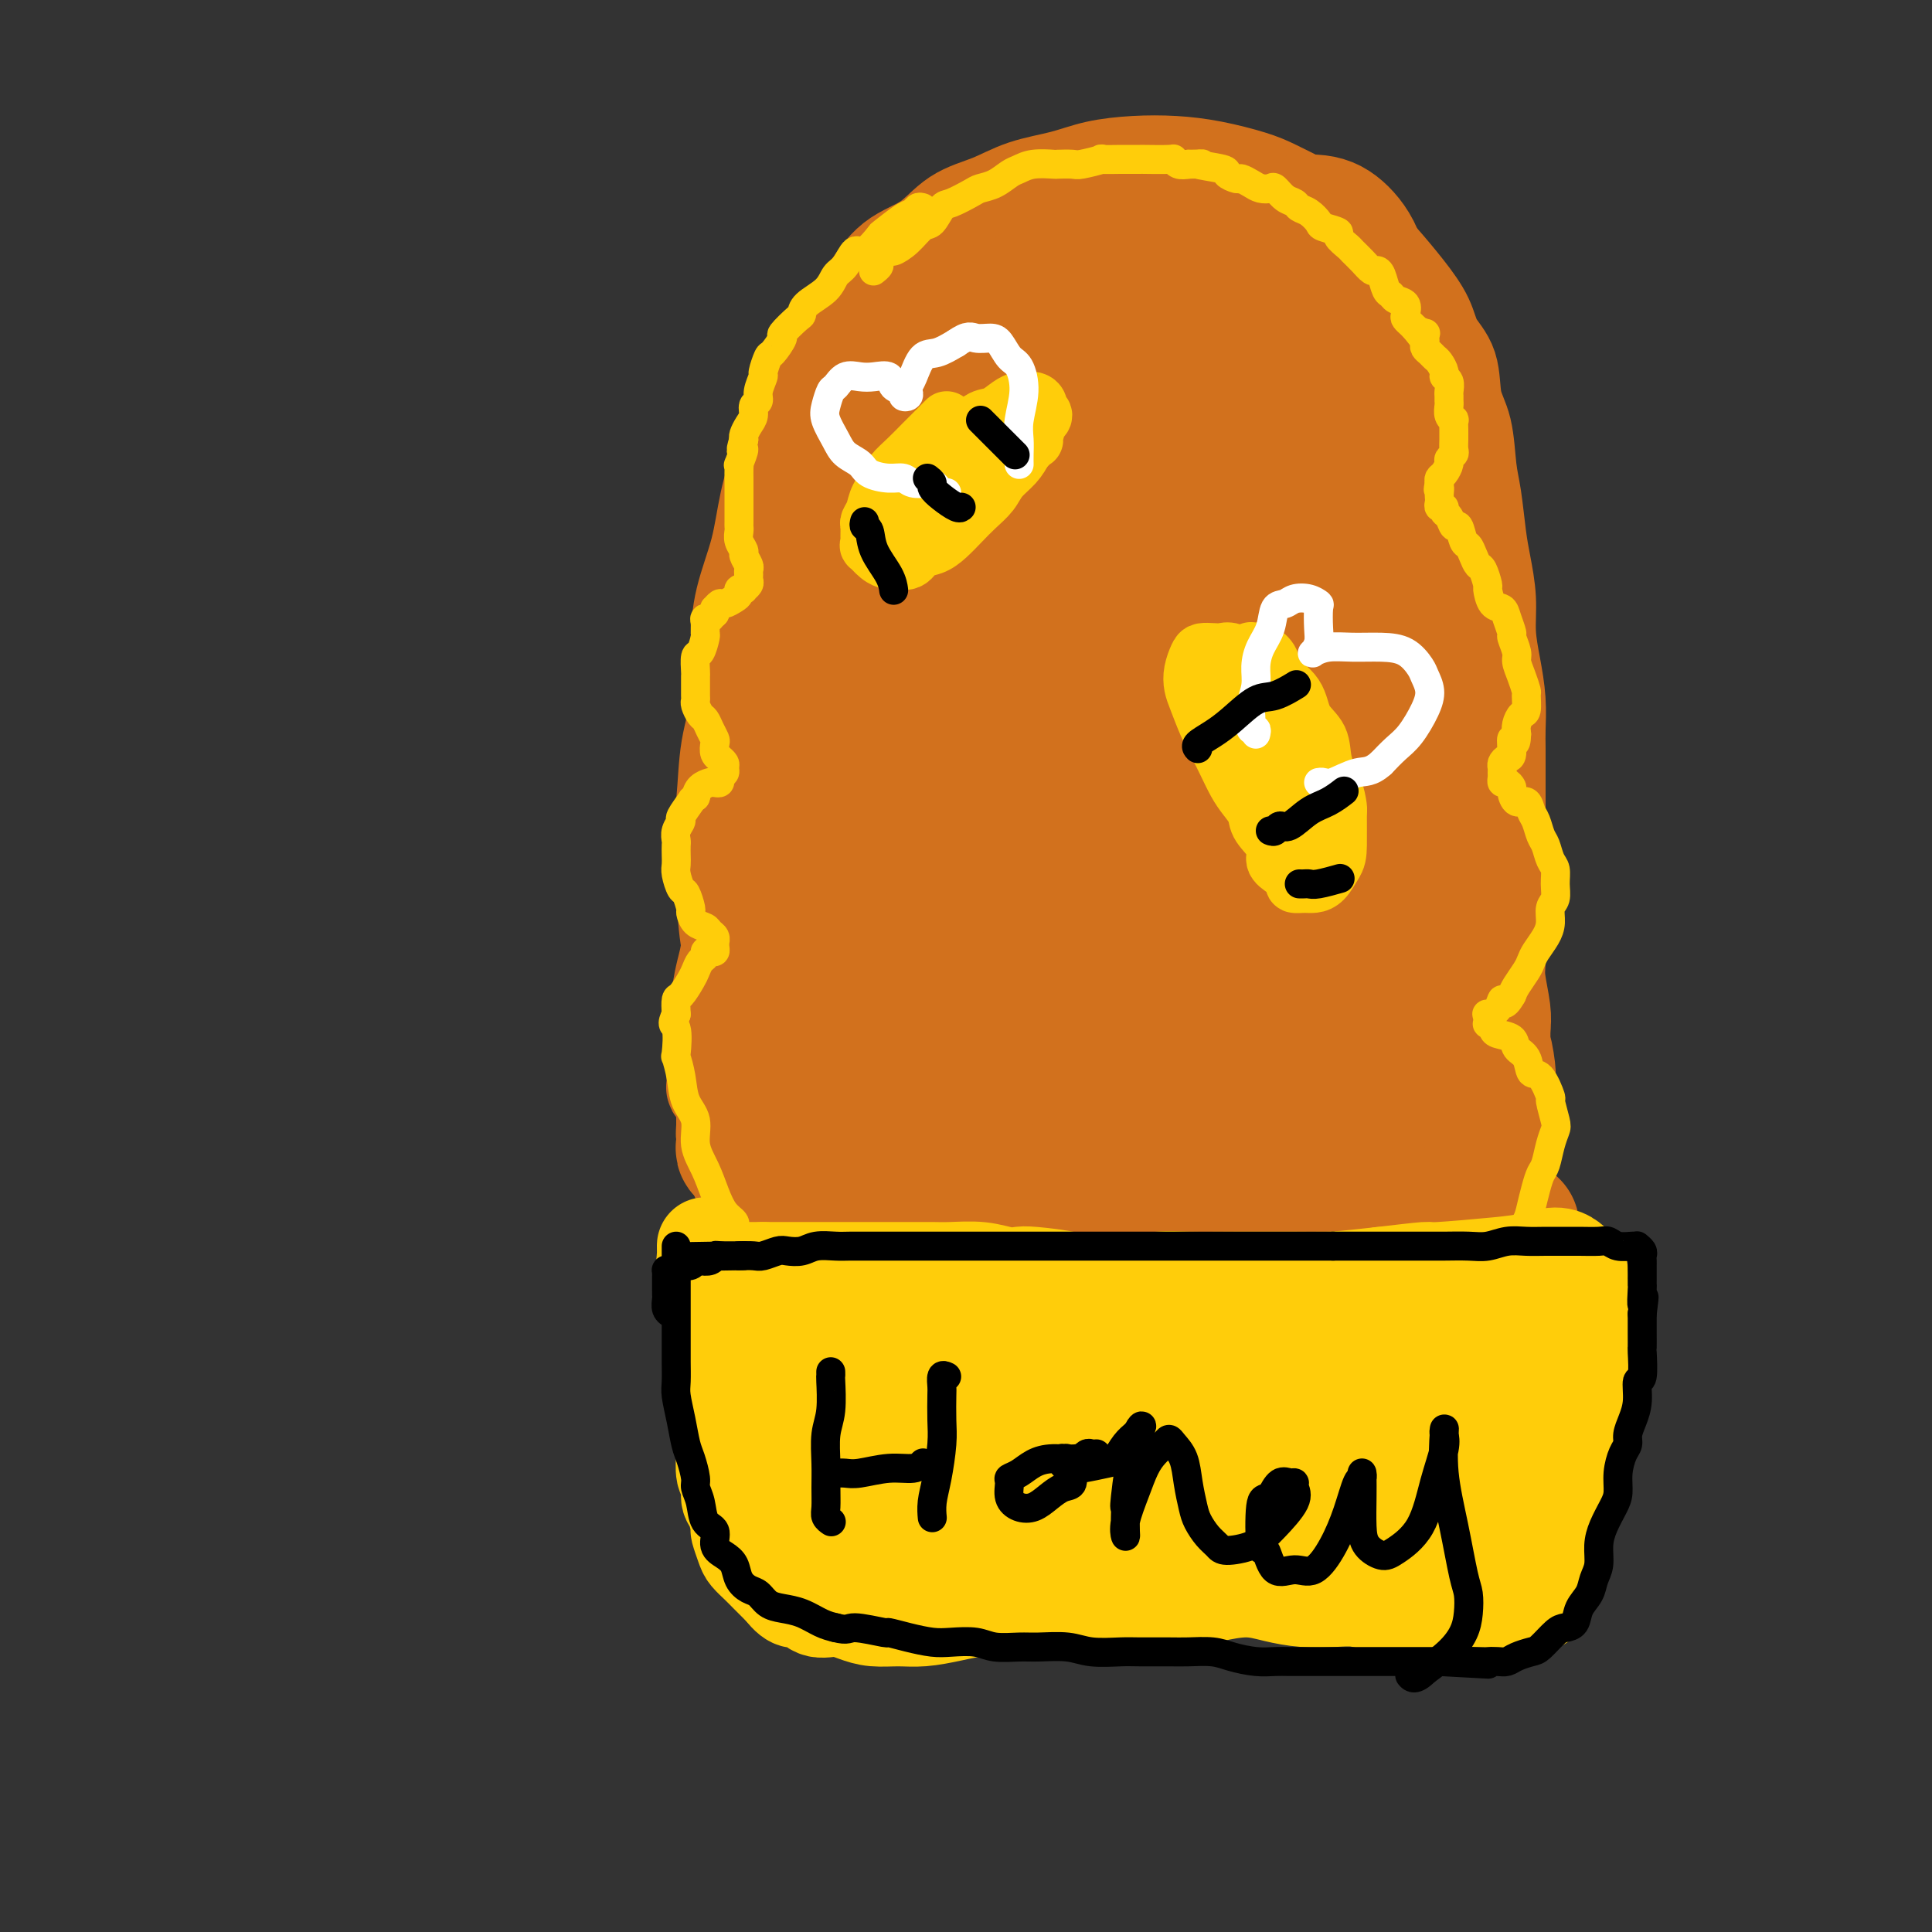 <svg viewBox='0 0 400 400' version='1.1' xmlns='http://www.w3.org/2000/svg' xmlns:xlink='http://www.w3.org/1999/xlink'><rect x="0" y="0" width="400" height="400" fill="#333333" stroke="none"/><g fill='none' stroke='#D2711D' stroke-width='20' stroke-linecap='round' stroke-linejoin='round'><path d='M154,203c-0.478,0.103 -0.956,0.206 -1,0c-0.044,-0.206 0.345,-0.721 0,-2c-0.345,-1.279 -1.425,-3.322 -2,-6c-0.575,-2.678 -0.644,-5.993 -1,-9c-0.356,-3.007 -1.000,-5.707 -1,-9c-0.000,-3.293 0.642,-7.178 1,-11c0.358,-3.822 0.431,-7.582 1,-11c0.569,-3.418 1.632,-6.493 2,-10c0.368,-3.507 0.040,-7.446 0,-11c-0.040,-3.554 0.207,-6.723 1,-10c0.793,-3.277 2.131,-6.660 3,-10c0.869,-3.340 1.270,-6.635 2,-10c0.730,-3.365 1.788,-6.799 3,-10c1.212,-3.201 2.578,-6.170 4,-9c1.422,-2.830 2.902,-5.520 4,-8c1.098,-2.480 1.815,-4.748 3,-7c1.185,-2.252 2.838,-4.487 4,-6c1.162,-1.513 1.831,-2.305 3,-4c1.169,-1.695 2.837,-4.292 5,-6c2.163,-1.708 4.821,-2.526 7,-4c2.179,-1.474 3.878,-3.603 6,-5c2.122,-1.397 4.665,-2.063 7,-3c2.335,-0.937 4.460,-2.147 7,-3c2.540,-0.853 5.495,-1.351 8,-2c2.505,-0.649 4.561,-1.450 7,-2c2.439,-0.550 5.263,-0.850 8,-1c2.737,-0.150 5.388,-0.151 8,0c2.612,0.151 5.185,0.453 8,1c2.815,0.547 5.873,1.340 8,2c2.127,0.660 3.322,1.189 5,2c1.678,0.811 3.839,1.906 6,3'/><path d='M270,42c3.982,1.504 4.436,1.763 6,3c1.564,1.237 4.238,3.453 6,5c1.762,1.547 2.612,2.424 4,4c1.388,1.576 3.312,3.852 5,6c1.688,2.148 3.138,4.167 4,6c0.862,1.833 1.134,3.480 2,5c0.866,1.520 2.326,2.913 3,5c0.674,2.087 0.562,4.868 1,7c0.438,2.132 1.427,3.614 2,6c0.573,2.386 0.732,5.676 1,8c0.268,2.324 0.645,3.684 1,6c0.355,2.316 0.686,5.590 1,8c0.314,2.410 0.610,3.955 1,6c0.390,2.045 0.875,4.588 1,7c0.125,2.412 -0.110,4.692 0,7c0.110,2.308 0.565,4.645 1,7c0.435,2.355 0.848,4.730 1,7c0.152,2.270 0.041,4.437 0,6c-0.041,1.563 -0.011,2.523 0,4c0.011,1.477 0.003,3.469 0,5c-0.003,1.531 -0.001,2.599 0,4c0.001,1.401 0.000,3.134 0,5c-0.000,1.866 -0.000,3.866 0,6c0.000,2.134 0.000,4.402 0,6c-0.000,1.598 -0.001,2.525 0,4c0.001,1.475 0.004,3.497 0,5c-0.004,1.503 -0.015,2.488 0,4c0.015,1.512 0.056,3.549 0,5c-0.056,1.451 -0.207,2.314 0,4c0.207,1.686 0.774,4.196 1,6c0.226,1.804 0.113,2.902 0,4'/><path d='M311,213c0.094,11.222 -0.171,5.277 0,4c0.171,-1.277 0.778,2.115 1,4c0.222,1.885 0.060,2.263 0,3c-0.060,0.737 -0.016,1.833 0,3c0.016,1.167 0.004,2.407 0,3c-0.004,0.593 -0.001,0.540 0,1c0.001,0.460 0.001,1.433 0,2c-0.001,0.567 -0.003,0.729 0,1c0.003,0.271 0.013,0.651 0,1c-0.013,0.349 -0.047,0.668 0,1c0.047,0.332 0.176,0.677 0,1c-0.176,0.323 -0.656,0.622 -1,1c-0.344,0.378 -0.553,0.833 -1,1c-0.447,0.167 -1.131,0.045 -2,0c-0.869,-0.045 -1.924,-0.012 -3,0c-1.076,0.012 -2.174,0.004 -4,0c-1.826,-0.004 -4.379,-0.004 -6,0c-1.621,0.004 -2.309,0.012 -4,0c-1.691,-0.012 -4.384,-0.045 -7,0c-2.616,0.045 -5.154,0.167 -7,0c-1.846,-0.167 -3.001,-0.623 -5,-1c-1.999,-0.377 -4.841,-0.674 -7,-1c-2.159,-0.326 -3.635,-0.680 -6,-1c-2.365,-0.320 -5.620,-0.607 -8,-1c-2.380,-0.393 -3.887,-0.893 -6,-1c-2.113,-0.107 -4.833,0.178 -7,0c-2.167,-0.178 -3.782,-0.818 -6,-1c-2.218,-0.182 -5.038,0.096 -7,0c-1.962,-0.096 -3.067,-0.564 -5,-1c-1.933,-0.436 -4.695,-0.839 -7,-1c-2.305,-0.161 -4.152,-0.081 -6,0'/><path d='M207,231c-11.666,-1.233 -5.829,-0.315 -6,0c-0.171,0.315 -6.348,0.029 -9,0c-2.652,-0.029 -1.778,0.200 -3,0c-1.222,-0.200 -4.540,-0.827 -7,-1c-2.460,-0.173 -4.062,0.109 -6,0c-1.938,-0.109 -4.212,-0.607 -6,-1c-1.788,-0.393 -3.088,-0.680 -5,-1c-1.912,-0.320 -4.434,-0.674 -6,-1c-1.566,-0.326 -2.175,-0.624 -3,-1c-0.825,-0.376 -1.867,-0.831 -3,-1c-1.133,-0.169 -2.356,-0.052 -3,0c-0.644,0.052 -0.709,0.038 -1,0c-0.291,-0.038 -0.810,-0.100 -1,0c-0.190,0.100 -0.052,0.361 0,0c0.052,-0.361 0.017,-1.345 0,-2c-0.017,-0.655 -0.016,-0.982 0,-2c0.016,-1.018 0.047,-2.728 0,-4c-0.047,-1.272 -0.170,-2.106 0,-4c0.170,-1.894 0.635,-4.847 1,-7c0.365,-2.153 0.632,-3.506 1,-5c0.368,-1.494 0.838,-3.130 1,-5c0.162,-1.870 0.016,-3.973 0,-6c-0.016,-2.027 0.099,-3.978 0,-5c-0.099,-1.022 -0.412,-1.115 0,-3c0.412,-1.885 1.550,-5.563 2,-8c0.450,-2.437 0.213,-3.633 0,-5c-0.213,-1.367 -0.404,-2.907 0,-5c0.404,-2.093 1.401,-4.741 2,-7c0.599,-2.259 0.799,-4.130 1,-6'/><path d='M156,151c1.384,-12.153 0.842,-6.534 1,-6c0.158,0.534 1.014,-4.015 2,-7c0.986,-2.985 2.103,-4.405 3,-7c0.897,-2.595 1.576,-6.363 2,-8c0.424,-1.637 0.593,-1.141 2,-4c1.407,-2.859 4.051,-9.072 6,-13c1.949,-3.928 3.201,-5.570 5,-8c1.799,-2.430 4.143,-5.646 6,-8c1.857,-2.354 3.227,-3.844 5,-6c1.773,-2.156 3.949,-4.978 6,-7c2.051,-2.022 3.976,-3.243 6,-5c2.024,-1.757 4.146,-4.049 6,-6c1.854,-1.951 3.438,-3.560 5,-5c1.562,-1.440 3.101,-2.711 4,-4c0.899,-1.289 1.159,-2.594 2,-3c0.841,-0.406 2.265,0.089 3,0c0.735,-0.089 0.782,-0.762 1,-1c0.218,-0.238 0.607,-0.043 1,0c0.393,0.043 0.790,-0.067 1,0c0.210,0.067 0.233,0.310 0,1c-0.233,0.690 -0.723,1.826 -2,5c-1.277,3.174 -3.340,8.385 -6,13c-2.660,4.615 -5.917,8.634 -9,13c-3.083,4.366 -5.993,9.078 -9,14c-3.007,4.922 -6.110,10.054 -9,15c-2.890,4.946 -5.566,9.705 -8,16c-2.434,6.295 -4.627,14.126 -7,21c-2.373,6.874 -4.925,12.791 -7,19c-2.075,6.209 -3.674,12.710 -5,18c-1.326,5.290 -2.379,9.369 -3,13c-0.621,3.631 -0.811,6.816 -1,10'/><path d='M157,211c-1.395,8.118 -0.384,7.912 0,9c0.384,1.088 0.141,3.471 0,5c-0.141,1.529 -0.181,2.206 0,3c0.181,0.794 0.583,1.705 1,2c0.417,0.295 0.850,-0.027 1,0c0.150,0.027 0.018,0.402 0,-2c-0.018,-2.402 0.078,-7.583 0,-14c-0.078,-6.417 -0.330,-14.071 0,-21c0.330,-6.929 1.242,-13.135 2,-20c0.758,-6.865 1.362,-14.391 3,-22c1.638,-7.609 4.312,-15.303 7,-22c2.688,-6.697 5.392,-12.397 8,-18c2.608,-5.603 5.119,-11.108 8,-16c2.881,-4.892 6.130,-9.170 9,-13c2.870,-3.830 5.360,-7.211 8,-10c2.640,-2.789 5.431,-4.984 8,-7c2.569,-2.016 4.918,-3.851 7,-5c2.082,-1.149 3.897,-1.610 5,-2c1.103,-0.390 1.493,-0.707 2,0c0.507,0.707 1.131,2.439 2,5c0.869,2.561 1.984,5.951 2,10c0.016,4.049 -1.068,8.756 -2,13c-0.932,4.244 -1.714,8.024 -3,13c-1.286,4.976 -3.077,11.147 -4,15c-0.923,3.853 -0.978,5.386 -1,6c-0.022,0.614 -0.011,0.307 0,0'/></g>
<g fill='none' stroke='#D2711D' stroke-width='28' stroke-linecap='round' stroke-linejoin='round'><path d='M169,218c-0.335,-0.007 -0.671,-0.014 -1,0c-0.329,0.014 -0.652,0.049 -1,0c-0.348,-0.049 -0.720,-0.183 -1,-1c-0.280,-0.817 -0.469,-2.319 -1,-4c-0.531,-1.681 -1.403,-3.542 -2,-6c-0.597,-2.458 -0.917,-5.511 -1,-9c-0.083,-3.489 0.072,-7.412 0,-11c-0.072,-3.588 -0.372,-6.840 0,-10c0.372,-3.160 1.416,-6.226 2,-9c0.584,-2.774 0.709,-5.254 1,-8c0.291,-2.746 0.750,-5.757 1,-9c0.250,-3.243 0.293,-6.718 1,-10c0.707,-3.282 2.079,-6.370 3,-10c0.921,-3.630 1.391,-7.800 2,-11c0.609,-3.200 1.355,-5.429 2,-8c0.645,-2.571 1.187,-5.485 2,-8c0.813,-2.515 1.898,-4.630 3,-7c1.102,-2.370 2.223,-4.994 3,-7c0.777,-2.006 1.210,-3.394 2,-5c0.790,-1.606 1.937,-3.430 3,-5c1.063,-1.570 2.043,-2.887 3,-4c0.957,-1.113 1.890,-2.023 3,-3c1.110,-0.977 2.395,-2.022 4,-3c1.605,-0.978 3.528,-1.888 5,-3c1.472,-1.112 2.494,-2.427 4,-3c1.506,-0.573 3.498,-0.405 5,-1c1.502,-0.595 2.516,-1.953 4,-3c1.484,-1.047 3.438,-1.782 5,-2c1.562,-0.218 2.732,0.081 4,0c1.268,-0.081 2.634,-0.540 4,-1'/><path d='M228,57c4.175,-1.086 3.611,-0.302 4,0c0.389,0.302 1.731,0.121 3,0c1.269,-0.121 2.466,-0.183 4,0c1.534,0.183 3.406,0.611 5,1c1.594,0.389 2.909,0.737 4,1c1.091,0.263 1.959,0.439 3,1c1.041,0.561 2.256,1.505 3,2c0.744,0.495 1.018,0.540 2,1c0.982,0.460 2.671,1.334 4,2c1.329,0.666 2.299,1.123 3,2c0.701,0.877 1.132,2.175 2,3c0.868,0.825 2.172,1.176 3,2c0.828,0.824 1.179,2.120 2,3c0.821,0.880 2.112,1.344 3,2c0.888,0.656 1.374,1.505 2,3c0.626,1.495 1.394,3.635 2,5c0.606,1.365 1.051,1.955 2,3c0.949,1.045 2.404,2.545 3,4c0.596,1.455 0.334,2.867 1,4c0.666,1.133 2.259,1.989 3,3c0.741,1.011 0.631,2.177 1,4c0.369,1.823 1.217,4.303 2,6c0.783,1.697 1.501,2.609 2,4c0.499,1.391 0.778,3.260 1,5c0.222,1.740 0.388,3.352 1,5c0.612,1.648 1.669,3.332 2,5c0.331,1.668 -0.066,3.320 0,5c0.066,1.680 0.595,3.388 1,5c0.405,1.612 0.686,3.126 1,5c0.314,1.874 0.661,4.107 1,6c0.339,1.893 0.669,3.447 1,5'/><path d='M299,154c1.178,7.475 0.123,5.661 0,6c-0.123,0.339 0.685,2.830 1,5c0.315,2.170 0.137,4.019 0,6c-0.137,1.981 -0.233,4.094 0,6c0.233,1.906 0.793,3.605 1,5c0.207,1.395 0.059,2.487 0,4c-0.059,1.513 -0.030,3.449 0,5c0.030,1.551 0.061,2.718 0,4c-0.061,1.282 -0.212,2.680 0,4c0.212,1.320 0.789,2.563 1,4c0.211,1.437 0.057,3.070 0,4c-0.057,0.930 -0.015,1.157 0,2c0.015,0.843 0.005,2.301 0,3c-0.005,0.699 -0.005,0.639 0,1c0.005,0.361 0.017,1.144 0,2c-0.017,0.856 -0.061,1.787 0,2c0.061,0.213 0.227,-0.290 0,0c-0.227,0.290 -0.849,1.373 -1,2c-0.151,0.627 0.168,0.799 0,1c-0.168,0.201 -0.822,0.431 -1,1c-0.178,0.569 0.119,1.476 0,2c-0.119,0.524 -0.655,0.663 -1,1c-0.345,0.337 -0.498,0.872 -1,1c-0.502,0.128 -1.351,-0.149 -2,0c-0.649,0.149 -1.097,0.725 -2,1c-0.903,0.275 -2.260,0.250 -4,0c-1.740,-0.250 -3.861,-0.724 -6,-1c-2.139,-0.276 -4.295,-0.352 -8,-1c-3.705,-0.648 -8.959,-1.867 -14,-3c-5.041,-1.133 -9.869,-2.181 -14,-3c-4.131,-0.819 -7.566,-1.410 -11,-2'/><path d='M237,216c-9.829,-1.892 -7.903,-1.620 -9,-2c-1.097,-0.380 -5.218,-1.410 -8,-2c-2.782,-0.590 -4.224,-0.739 -6,-1c-1.776,-0.261 -3.885,-0.633 -6,-1c-2.115,-0.367 -4.237,-0.728 -6,-1c-1.763,-0.272 -3.167,-0.455 -5,-1c-1.833,-0.545 -4.094,-1.452 -6,-2c-1.906,-0.548 -3.456,-0.735 -5,-1c-1.544,-0.265 -3.082,-0.606 -4,-1c-0.918,-0.394 -1.215,-0.840 -2,-1c-0.785,-0.160 -2.057,-0.032 -3,0c-0.943,0.032 -1.556,-0.032 -2,0c-0.444,0.032 -0.719,0.158 -1,0c-0.281,-0.158 -0.568,-0.601 -1,-1c-0.432,-0.399 -1.009,-0.754 -1,-3c0.009,-2.246 0.604,-6.383 2,-12c1.396,-5.617 3.593,-12.715 6,-20c2.407,-7.285 5.024,-14.757 8,-22c2.976,-7.243 6.312,-14.255 9,-21c2.688,-6.745 4.730,-13.221 7,-19c2.270,-5.779 4.770,-10.862 7,-15c2.230,-4.138 4.191,-7.333 6,-10c1.809,-2.667 3.467,-4.807 5,-7c1.533,-2.193 2.940,-4.438 4,-6c1.060,-1.562 1.774,-2.442 3,-3c1.226,-0.558 2.963,-0.796 4,-1c1.037,-0.204 1.375,-0.375 2,0c0.625,0.375 1.539,1.296 2,5c0.461,3.704 0.470,10.189 0,17c-0.470,6.811 -1.420,13.946 -3,21c-1.580,7.054 -3.790,14.027 -6,21'/><path d='M228,127c-2.078,9.688 -2.772,12.910 -5,22c-2.228,9.090 -5.991,24.050 -8,31c-2.009,6.950 -2.265,5.890 -3,8c-0.735,2.110 -1.949,7.392 -3,11c-1.051,3.608 -1.939,5.544 -3,7c-1.061,1.456 -2.294,2.431 -3,3c-0.706,0.569 -0.884,0.731 -2,-1c-1.116,-1.731 -3.170,-5.353 -4,-11c-0.830,-5.647 -0.437,-13.317 0,-21c0.437,-7.683 0.919,-15.379 2,-23c1.081,-7.621 2.761,-15.167 5,-22c2.239,-6.833 5.037,-12.954 7,-18c1.963,-5.046 3.092,-9.018 5,-12c1.908,-2.982 4.595,-4.976 7,-7c2.405,-2.024 4.527,-4.079 7,-5c2.473,-0.921 5.296,-0.709 8,0c2.704,0.709 5.288,1.913 8,5c2.712,3.087 5.551,8.056 7,15c1.449,6.944 1.506,15.862 1,24c-0.506,8.138 -1.576,15.498 -3,22c-1.424,6.502 -3.203,12.148 -5,17c-1.797,4.852 -3.613,8.909 -5,12c-1.387,3.091 -2.345,5.214 -4,7c-1.655,1.786 -4.006,3.234 -6,4c-1.994,0.766 -3.631,0.849 -6,0c-2.369,-0.849 -5.470,-2.630 -8,-6c-2.530,-3.370 -4.487,-8.328 -6,-15c-1.513,-6.672 -2.581,-15.056 -2,-23c0.581,-7.944 2.810,-15.446 5,-22c2.190,-6.554 4.340,-12.158 7,-17c2.660,-4.842 5.830,-8.921 9,-13'/><path d='M230,99c3.755,-5.953 5.141,-5.834 9,-6c3.859,-0.166 10.189,-0.617 13,-1c2.811,-0.383 2.102,-0.697 4,2c1.898,2.697 6.401,8.404 10,15c3.599,6.596 6.292,14.080 8,22c1.708,7.920 2.429,16.277 3,24c0.571,7.723 0.990,14.813 1,22c0.010,7.187 -0.391,14.472 -1,21c-0.609,6.528 -1.426,12.299 -2,16c-0.574,3.701 -0.905,5.331 -2,7c-1.095,1.669 -2.956,3.376 -5,4c-2.044,0.624 -4.272,0.163 -8,-1c-3.728,-1.163 -8.955,-3.029 -14,-7c-5.045,-3.971 -9.907,-10.047 -14,-16c-4.093,-5.953 -7.418,-11.784 -10,-18c-2.582,-6.216 -4.422,-12.815 -5,-19c-0.578,-6.185 0.104,-11.954 1,-18c0.896,-6.046 2.004,-12.370 4,-18c1.996,-5.630 4.881,-10.567 8,-15c3.119,-4.433 6.474,-8.363 10,-11c3.526,-2.637 7.223,-3.981 11,-5c3.777,-1.019 7.633,-1.712 11,-1c3.367,0.712 6.244,2.827 9,6c2.756,3.173 5.390,7.402 8,13c2.610,5.598 5.197,12.566 7,20c1.803,7.434 2.822,15.333 3,23c0.178,7.667 -0.485,15.101 -1,22c-0.515,6.899 -0.880,13.261 -2,18c-1.120,4.739 -2.994,7.853 -5,11c-2.006,3.147 -4.145,6.328 -7,8c-2.855,1.672 -6.428,1.836 -10,2'/><path d='M264,219c-3.341,0.282 -6.695,-0.014 -13,-5c-6.305,-4.986 -15.563,-14.661 -20,-20c-4.437,-5.339 -4.054,-6.343 -5,-11c-0.946,-4.657 -3.220,-12.967 -4,-20c-0.780,-7.033 -0.064,-12.789 1,-18c1.064,-5.211 2.478,-9.876 4,-14c1.522,-4.124 3.152,-7.705 5,-10c1.848,-2.295 3.915,-3.303 7,-4c3.085,-0.697 7.189,-1.082 11,0c3.811,1.082 7.329,3.631 10,7c2.671,3.369 4.494,7.559 6,12c1.506,4.441 2.696,9.134 3,15c0.304,5.866 -0.278,12.905 -1,19c-0.722,6.095 -1.585,11.246 -3,15c-1.415,3.754 -3.382,6.113 -5,8c-1.618,1.887 -2.888,3.304 -5,4c-2.112,0.696 -5.066,0.672 -9,-2c-3.934,-2.672 -8.847,-7.990 -12,-14c-3.153,-6.010 -4.547,-12.711 -6,-19c-1.453,-6.289 -2.964,-12.167 -3,-17c-0.036,-4.833 1.404,-8.621 3,-12c1.596,-3.379 3.349,-6.347 5,-8c1.651,-1.653 3.198,-1.989 6,-2c2.802,-0.011 6.857,0.304 11,4c4.143,3.696 8.374,10.774 11,19c2.626,8.226 3.647,17.602 4,25c0.353,7.398 0.039,12.819 -1,18c-1.039,5.181 -2.804,10.121 -5,14c-2.196,3.879 -4.822,6.698 -7,9c-2.178,2.302 -3.908,4.086 -7,4c-3.092,-0.086 -7.546,-2.043 -12,-4'/><path d='M233,212c-3.922,-1.947 -7.727,-4.813 -11,-13c-3.273,-8.187 -6.013,-21.693 -7,-28c-0.987,-6.307 -0.220,-5.415 1,-8c1.220,-2.585 2.893,-8.646 5,-13c2.107,-4.354 4.647,-6.999 7,-9c2.353,-2.001 4.517,-3.357 7,-3c2.483,0.357 5.283,2.426 7,6c1.717,3.574 2.349,8.654 2,14c-0.349,5.346 -1.679,10.960 -4,17c-2.321,6.040 -5.633,12.507 -9,18c-3.367,5.493 -6.787,10.010 -11,14c-4.213,3.990 -9.217,7.451 -14,10c-4.783,2.549 -9.344,4.187 -13,5c-3.656,0.813 -6.406,0.801 -9,0c-2.594,-0.801 -5.032,-2.392 -7,-4c-1.968,-1.608 -3.465,-3.232 -4,-6c-0.535,-2.768 -0.109,-6.679 1,-11c1.109,-4.321 2.900,-9.053 6,-14c3.100,-4.947 7.509,-10.109 12,-14c4.491,-3.891 9.066,-6.511 13,-9c3.934,-2.489 7.228,-4.846 10,-6c2.772,-1.154 5.021,-1.106 7,0c1.979,1.106 3.689,3.269 5,6c1.311,2.731 2.225,6.030 1,12c-1.225,5.970 -4.588,14.612 -8,20c-3.412,5.388 -6.874,7.523 -9,9c-2.126,1.477 -2.915,2.296 -5,3c-2.085,0.704 -5.466,1.292 -9,0c-3.534,-1.292 -7.221,-4.463 -10,-9c-2.779,-4.537 -4.651,-10.439 -5,-18c-0.349,-7.561 0.826,-16.780 2,-26'/><path d='M184,155c1.454,-7.398 4.089,-12.893 10,-22c5.911,-9.107 15.097,-21.825 23,-30c7.903,-8.175 14.523,-11.808 18,-14c3.477,-2.192 3.812,-2.944 8,-4c4.188,-1.056 12.228,-2.416 17,-2c4.772,0.416 6.275,2.609 8,5c1.725,2.391 3.672,4.978 5,8c1.328,3.022 2.036,6.477 2,9c-0.036,2.523 -0.816,4.115 -2,6c-1.184,1.885 -2.772,4.064 -5,5c-2.228,0.936 -5.097,0.630 -8,0c-2.903,-0.630 -5.839,-1.582 -9,-4c-3.161,-2.418 -6.548,-6.300 -9,-10c-2.452,-3.700 -3.969,-7.217 -5,-11c-1.031,-3.783 -1.577,-7.833 -1,-12c0.577,-4.167 2.278,-8.452 4,-12c1.722,-3.548 3.464,-6.359 6,-9c2.536,-2.641 5.867,-5.113 9,-7c3.133,-1.887 6.069,-3.191 9,-4c2.931,-0.809 5.859,-1.123 8,-1c2.141,0.123 3.497,0.684 5,2c1.503,1.316 3.155,3.387 4,6c0.845,2.613 0.885,5.766 1,9c0.115,3.234 0.307,6.547 0,10c-0.307,3.453 -1.112,7.045 -2,10c-0.888,2.955 -1.860,5.271 -3,7c-1.140,1.729 -2.449,2.869 -4,4c-1.551,1.131 -3.344,2.252 -5,3c-1.656,0.748 -3.177,1.125 -5,1c-1.823,-0.125 -3.950,-0.750 -6,-2c-2.050,-1.250 -4.025,-3.125 -6,-5'/><path d='M251,91c-2.642,-2.097 -3.248,-3.839 -4,-6c-0.752,-2.161 -1.652,-4.740 -2,-7c-0.348,-2.260 -0.146,-4.201 0,-6c0.146,-1.799 0.235,-3.456 1,-5c0.765,-1.544 2.207,-2.975 3,-4c0.793,-1.025 0.939,-1.643 2,-2c1.061,-0.357 3.037,-0.452 5,0c1.963,0.452 3.912,1.451 6,3c2.088,1.549 4.315,3.650 6,6c1.685,2.350 2.830,4.951 4,7c1.170,2.049 2.367,3.546 3,5c0.633,1.454 0.702,2.866 1,4c0.298,1.134 0.826,1.989 1,3c0.174,1.011 -0.005,2.178 0,3c0.005,0.822 0.194,1.298 0,2c-0.194,0.702 -0.770,1.629 -1,2c-0.230,0.371 -0.115,0.185 0,0'/><path d='M189,116c-0.163,0.668 -0.325,1.335 -1,2c-0.675,0.665 -1.862,1.327 -3,3c-1.138,1.673 -2.226,4.355 -3,7c-0.774,2.645 -1.235,5.252 -2,8c-0.765,2.748 -1.835,5.638 -3,9c-1.165,3.362 -2.424,7.196 -3,10c-0.576,2.804 -0.469,4.580 -1,7c-0.531,2.420 -1.700,5.486 -2,8c-0.300,2.514 0.271,4.478 0,7c-0.271,2.522 -1.382,5.602 -2,8c-0.618,2.398 -0.743,4.114 -1,6c-0.257,1.886 -0.646,3.944 -1,6c-0.354,2.056 -0.673,4.111 -1,6c-0.327,1.889 -0.661,3.612 -1,5c-0.339,1.388 -0.683,2.440 -1,4c-0.317,1.560 -0.607,3.629 -1,5c-0.393,1.371 -0.890,2.045 -1,3c-0.110,0.955 0.167,2.192 0,3c-0.167,0.808 -0.777,1.186 -1,2c-0.223,0.814 -0.059,2.065 0,3c0.059,0.935 0.012,1.556 0,2c-0.012,0.444 0.011,0.711 0,1c-0.011,0.289 -0.056,0.598 0,1c0.056,0.402 0.212,0.896 0,1c-0.212,0.104 -0.793,-0.183 -1,0c-0.207,0.183 -0.042,0.836 0,1c0.042,0.164 -0.040,-0.162 0,0c0.040,0.162 0.203,0.813 0,1c-0.203,0.187 -0.772,-0.089 -1,0c-0.228,0.089 -0.114,0.545 0,1'/><path d='M159,236c-2.337,12.692 -0.679,3.922 0,1c0.679,-2.922 0.378,0.005 0,1c-0.378,0.995 -0.833,0.059 -1,0c-0.167,-0.059 -0.045,0.757 0,1c0.045,0.243 0.013,-0.089 0,0c-0.013,0.089 -0.007,0.600 0,1c0.007,0.400 0.016,0.690 0,1c-0.016,0.310 -0.056,0.639 0,1c0.056,0.361 0.208,0.753 0,1c-0.208,0.247 -0.776,0.348 -1,0c-0.224,-0.348 -0.102,-1.143 0,-2c0.102,-0.857 0.185,-1.774 0,-2c-0.185,-0.226 -0.638,0.239 -1,0c-0.362,-0.239 -0.633,-1.181 -1,-2c-0.367,-0.819 -0.830,-1.516 -1,-2c-0.170,-0.484 -0.045,-0.756 0,-1c0.045,-0.244 0.012,-0.461 0,-1c-0.012,-0.539 -0.003,-1.401 0,-2c0.003,-0.599 0.001,-0.934 0,-1c-0.001,-0.066 -0.000,0.137 0,0c0.000,-0.137 0.000,-0.614 0,-1c-0.000,-0.386 -0.000,-0.682 0,-1c0.000,-0.318 0.000,-0.659 0,-1'/><path d='M154,227c-0.619,-2.142 -0.166,0.002 0,1c0.166,0.998 0.044,0.848 0,1c-0.044,0.152 -0.012,0.604 0,1c0.012,0.396 0.003,0.736 0,1c-0.003,0.264 -0.001,0.452 0,1c0.001,0.548 -0.001,1.457 0,2c0.001,0.543 0.005,0.719 0,1c-0.005,0.281 -0.018,0.668 0,1c0.018,0.332 0.066,0.611 0,1c-0.066,0.389 -0.245,0.888 0,1c0.245,0.112 0.916,-0.163 1,0c0.084,0.163 -0.418,0.765 0,1c0.418,0.235 1.756,0.104 2,0c0.244,-0.104 -0.605,-0.182 0,0c0.605,0.182 2.663,0.622 4,1c1.337,0.378 1.952,0.692 3,1c1.048,0.308 2.528,0.608 4,1c1.472,0.392 2.935,0.875 4,1c1.065,0.125 1.733,-0.107 3,0c1.267,0.107 3.134,0.554 5,1'/><path d='M180,244c4.245,0.653 3.357,-0.213 4,0c0.643,0.213 2.819,1.507 4,2c1.181,0.493 1.369,0.185 2,0c0.631,-0.185 1.704,-0.246 3,0c1.296,0.246 2.815,0.798 4,1c1.185,0.202 2.034,0.054 3,0c0.966,-0.054 2.047,-0.016 3,0c0.953,0.016 1.776,0.008 3,0c1.224,-0.008 2.848,-0.017 4,0c1.152,0.017 1.830,0.061 3,0c1.170,-0.061 2.830,-0.227 4,0c1.170,0.227 1.848,0.845 3,1c1.152,0.155 2.777,-0.155 4,0c1.223,0.155 2.046,0.774 3,1c0.954,0.226 2.041,0.061 3,0c0.959,-0.061 1.792,-0.016 3,0c1.208,0.016 2.793,0.003 4,0c1.207,-0.003 2.038,0.003 3,0c0.962,-0.003 2.056,-0.015 3,0c0.944,0.015 1.737,0.057 3,0c1.263,-0.057 2.995,-0.211 4,0c1.005,0.211 1.285,0.789 2,1c0.715,0.211 1.867,0.057 3,0c1.133,-0.057 2.247,-0.015 3,0c0.753,0.015 1.145,0.004 2,0c0.855,-0.004 2.172,-0.001 3,0c0.828,0.001 1.167,0.000 2,0c0.833,-0.000 2.162,-0.000 3,0c0.838,0.000 1.187,0.000 2,0c0.813,-0.000 2.089,-0.000 3,0c0.911,0.000 1.455,0.000 2,0'/><path d='M275,250c14.916,0.929 4.707,0.253 2,0c-2.707,-0.253 2.090,-0.082 4,0c1.910,0.082 0.935,0.074 1,0c0.065,-0.074 1.172,-0.216 2,0c0.828,0.216 1.377,0.790 2,1c0.623,0.210 1.320,0.057 2,0c0.680,-0.057 1.342,-0.016 2,0c0.658,0.016 1.312,0.008 2,0c0.688,-0.008 1.411,-0.016 2,0c0.589,0.016 1.044,0.056 1,0c-0.044,-0.056 -0.589,-0.207 0,0c0.589,0.207 2.311,0.774 3,1c0.689,0.226 0.344,0.113 0,0'/><path d='M291,251c0.026,0.416 0.051,0.833 0,1c-0.051,0.167 -0.180,0.086 0,0c0.180,-0.086 0.667,-0.177 1,0c0.333,0.177 0.512,0.622 1,1c0.488,0.378 1.286,0.690 2,1c0.714,0.310 1.346,0.620 2,1c0.654,0.380 1.331,0.830 2,1c0.669,0.170 1.331,0.060 2,0c0.669,-0.060 1.345,-0.069 2,0c0.655,0.069 1.289,0.215 2,0c0.711,-0.215 1.500,-0.790 2,-1c0.500,-0.210 0.711,-0.056 1,0c0.289,0.056 0.656,0.015 1,0c0.344,-0.015 0.667,-0.003 1,0c0.333,0.003 0.678,-0.003 1,0c0.322,0.003 0.622,0.015 1,0c0.378,-0.015 0.833,-0.055 1,0c0.167,0.055 0.045,0.207 0,0c-0.045,-0.207 -0.013,-0.773 0,-1c0.013,-0.227 0.006,-0.113 0,0'/></g>
<g fill='none' stroke='#FFCD0A' stroke-width='20' stroke-linecap='round' stroke-linejoin='round'><path d='M146,258c0.002,-0.099 0.004,-0.197 0,0c-0.004,0.197 -0.015,0.690 0,1c0.015,0.310 0.056,0.437 0,1c-0.056,0.563 -0.207,1.561 0,2c0.207,0.439 0.773,0.319 1,1c0.227,0.681 0.114,2.165 0,3c-0.114,0.835 -0.228,1.023 0,2c0.228,0.977 0.797,2.744 1,4c0.203,1.256 0.039,2.002 0,3c-0.039,0.998 0.046,2.247 0,3c-0.046,0.753 -0.222,1.008 0,2c0.222,0.992 0.844,2.720 1,4c0.156,1.280 -0.154,2.112 0,3c0.154,0.888 0.772,1.831 1,3c0.228,1.169 0.065,2.563 0,4c-0.065,1.437 -0.032,2.917 0,4c0.032,1.083 0.064,1.768 0,3c-0.064,1.232 -0.223,3.010 0,4c0.223,0.990 0.830,1.191 1,2c0.170,0.809 -0.095,2.227 0,3c0.095,0.773 0.549,0.903 1,2c0.451,1.097 0.897,3.162 1,4c0.103,0.838 -0.139,0.450 0,1c0.139,0.550 0.659,2.037 1,3c0.341,0.963 0.504,1.403 1,2c0.496,0.597 1.326,1.353 2,2c0.674,0.647 1.193,1.185 2,2c0.807,0.815 1.904,1.908 3,3'/><path d='M162,329c2.477,3.268 3.168,1.937 4,2c0.832,0.063 1.803,1.519 3,2c1.197,0.481 2.618,-0.014 4,0c1.382,0.014 2.724,0.537 4,1c1.276,0.463 2.484,0.866 4,1c1.516,0.134 3.338,-0.003 5,0c1.662,0.003 3.162,0.144 5,0c1.838,-0.144 4.012,-0.574 6,-1c1.988,-0.426 3.790,-0.849 6,-1c2.210,-0.151 4.829,-0.030 7,0c2.171,0.030 3.896,-0.030 6,0c2.104,0.030 4.587,0.149 7,0c2.413,-0.149 4.755,-0.566 7,-1c2.245,-0.434 4.391,-0.884 7,-1c2.609,-0.116 5.680,0.102 8,0c2.320,-0.102 3.890,-0.525 6,-1c2.110,-0.475 4.758,-1.004 7,-1c2.242,0.004 4.076,0.541 6,1c1.924,0.459 3.939,0.841 6,1c2.061,0.159 4.167,0.094 6,0c1.833,-0.094 3.393,-0.218 5,0c1.607,0.218 3.262,0.776 5,1c1.738,0.224 3.558,0.112 5,0c1.442,-0.112 2.507,-0.226 4,0c1.493,0.226 3.416,0.792 5,1c1.584,0.208 2.830,0.056 4,0c1.170,-0.056 2.264,-0.018 3,0c0.736,0.018 1.115,0.015 2,0c0.885,-0.015 2.277,-0.043 3,0c0.723,0.043 0.778,0.155 1,0c0.222,-0.155 0.611,-0.578 1,-1'/><path d='M314,332c8.942,0.176 3.298,-0.885 2,-2c-1.298,-1.115 1.750,-2.284 3,-3c1.250,-0.716 0.703,-0.980 1,-2c0.297,-1.020 1.437,-2.797 2,-4c0.563,-1.203 0.547,-1.833 1,-3c0.453,-1.167 1.375,-2.873 2,-4c0.625,-1.127 0.952,-1.676 1,-3c0.048,-1.324 -0.184,-3.421 0,-5c0.184,-1.579 0.786,-2.638 1,-5c0.214,-2.362 0.042,-6.026 0,-8c-0.042,-1.974 0.045,-2.257 0,-3c-0.045,-0.743 -0.222,-1.947 0,-3c0.222,-1.053 0.844,-1.954 1,-3c0.156,-1.046 -0.154,-2.237 0,-3c0.154,-0.763 0.770,-1.099 1,-2c0.230,-0.901 0.072,-2.368 0,-3c-0.072,-0.632 -0.058,-0.430 0,-1c0.058,-0.570 0.160,-1.910 0,-3c-0.160,-1.090 -0.583,-1.928 -1,-3c-0.417,-1.072 -0.829,-2.378 -1,-3c-0.171,-0.622 -0.100,-0.562 0,-1c0.100,-0.438 0.230,-1.376 0,-2c-0.230,-0.624 -0.819,-0.935 -1,-1c-0.181,-0.065 0.046,0.115 0,0c-0.046,-0.115 -0.364,-0.524 -1,-1c-0.636,-0.476 -1.589,-1.018 -3,-1c-1.411,0.018 -3.279,0.596 -5,1c-1.721,0.404 -3.296,0.634 -7,1c-3.704,0.366 -9.536,0.868 -12,1c-2.464,0.132 -1.561,-0.105 -3,0c-1.439,0.105 -5.219,0.553 -9,1'/><path d='M286,264c-7.676,0.845 -8.868,0.959 -11,1c-2.132,0.041 -5.206,0.010 -7,0c-1.794,-0.010 -2.307,0.001 -4,0c-1.693,-0.001 -4.566,-0.015 -8,0c-3.434,0.015 -7.429,0.057 -10,0c-2.571,-0.057 -3.720,-0.214 -6,0c-2.280,0.214 -5.693,0.800 -7,1c-1.307,0.200 -0.510,0.015 -2,0c-1.490,-0.015 -5.269,0.141 -7,0c-1.731,-0.141 -1.416,-0.577 -3,-1c-1.584,-0.423 -5.067,-0.831 -7,-1c-1.933,-0.169 -2.317,-0.098 -3,0c-0.683,0.098 -1.666,0.222 -3,0c-1.334,-0.222 -3.018,-0.792 -5,-1c-1.982,-0.208 -4.261,-0.056 -6,0c-1.739,0.056 -2.937,0.015 -4,0c-1.063,-0.015 -1.992,-0.004 -3,0c-1.008,0.004 -2.096,0.001 -3,0c-0.904,-0.001 -1.625,-0.000 -3,0c-1.375,0.000 -3.403,0.000 -4,0c-0.597,-0.000 0.237,-0.000 0,0c-0.237,0.000 -1.544,0.000 -3,0c-1.456,-0.000 -3.061,-0.000 -4,0c-0.939,0.000 -1.211,0.000 -2,0c-0.789,-0.000 -2.094,-0.000 -3,0c-0.906,0.000 -1.412,0.000 -2,0c-0.588,-0.000 -1.257,-0.000 -2,0c-0.743,0.000 -1.560,0.000 -2,0c-0.440,-0.000 -0.503,-0.000 -1,0c-0.497,0.000 -1.428,0.000 -2,0c-0.572,-0.000 -0.786,-0.000 -1,0'/><path d='M158,263c-20.031,-0.035 -6.110,0.379 -1,1c5.110,0.621 1.409,1.449 0,2c-1.409,0.551 -0.528,0.823 0,2c0.528,1.177 0.701,3.258 1,5c0.299,1.742 0.724,3.144 1,5c0.276,1.856 0.404,4.167 1,6c0.596,1.833 1.662,3.190 2,5c0.338,1.810 -0.050,4.075 0,6c0.050,1.925 0.539,3.511 1,5c0.461,1.489 0.894,2.881 1,4c0.106,1.119 -0.114,1.964 0,3c0.114,1.036 0.564,2.263 1,3c0.436,0.737 0.860,0.986 1,1c0.140,0.014 -0.003,-0.205 0,0c0.003,0.205 0.152,0.835 0,1c-0.152,0.165 -0.606,-0.136 -1,-1c-0.394,-0.864 -0.728,-2.293 -1,-4c-0.272,-1.707 -0.482,-3.693 0,-6c0.482,-2.307 1.657,-4.936 2,-7c0.343,-2.064 -0.147,-3.562 0,-5c0.147,-1.438 0.930,-2.814 2,-4c1.070,-1.186 2.427,-2.182 3,-3c0.573,-0.818 0.364,-1.460 1,-2c0.636,-0.540 2.119,-0.980 3,-1c0.881,-0.020 1.160,0.379 2,1c0.840,0.621 2.240,1.463 3,3c0.760,1.537 0.880,3.768 1,6'/><path d='M181,289c0.979,3.181 0.427,6.134 0,9c-0.427,2.866 -0.728,5.645 -1,8c-0.272,2.355 -0.514,4.287 -1,6c-0.486,1.713 -1.215,3.207 -2,4c-0.785,0.793 -1.627,0.885 -2,1c-0.373,0.115 -0.279,0.252 -1,0c-0.721,-0.252 -2.259,-0.892 -3,-2c-0.741,-1.108 -0.687,-2.685 -1,-5c-0.313,-2.315 -0.994,-5.369 -1,-8c-0.006,-2.631 0.661,-4.841 1,-7c0.339,-2.159 0.349,-4.268 1,-6c0.651,-1.732 1.944,-3.087 3,-4c1.056,-0.913 1.874,-1.385 3,-2c1.126,-0.615 2.561,-1.374 4,-1c1.439,0.374 2.882,1.881 4,3c1.118,1.119 1.912,1.849 3,4c1.088,2.151 2.470,5.721 3,9c0.530,3.279 0.209,6.267 0,9c-0.209,2.733 -0.305,5.213 -1,7c-0.695,1.787 -1.987,2.882 -3,4c-1.013,1.118 -1.745,2.259 -3,3c-1.255,0.741 -3.033,1.083 -4,1c-0.967,-0.083 -1.124,-0.589 -2,-2c-0.876,-1.411 -2.470,-3.727 -3,-7c-0.530,-3.273 0.003,-7.504 1,-12c0.997,-4.496 2.457,-9.259 4,-13c1.543,-3.741 3.168,-6.461 5,-9c1.832,-2.539 3.873,-4.897 6,-6c2.127,-1.103 4.342,-0.951 6,-1c1.658,-0.049 2.759,-0.300 4,1c1.241,1.300 2.620,4.150 4,7'/><path d='M205,280c1.445,2.182 1.059,3.638 1,9c-0.059,5.362 0.211,14.632 0,19c-0.211,4.368 -0.901,3.835 -2,6c-1.099,2.165 -2.607,7.030 -4,10c-1.393,2.970 -2.669,4.047 -4,5c-1.331,0.953 -2.715,1.784 -4,2c-1.285,0.216 -2.470,-0.183 -4,-2c-1.530,-1.817 -3.406,-5.051 -4,-9c-0.594,-3.949 0.093,-8.613 1,-13c0.907,-4.387 2.034,-8.497 4,-12c1.966,-3.503 4.770,-6.400 7,-9c2.230,-2.600 3.887,-4.902 6,-6c2.113,-1.098 4.683,-0.993 7,-1c2.317,-0.007 4.382,-0.126 6,1c1.618,1.126 2.789,3.496 4,6c1.211,2.504 2.461,5.143 3,8c0.539,2.857 0.367,5.934 0,9c-0.367,3.066 -0.929,6.121 -2,9c-1.071,2.879 -2.650,5.580 -4,7c-1.350,1.420 -2.473,1.558 -4,2c-1.527,0.442 -3.460,1.188 -5,1c-1.540,-0.188 -2.687,-1.310 -4,-3c-1.313,-1.690 -2.793,-3.950 -3,-7c-0.207,-3.050 0.859,-6.891 2,-10c1.141,-3.109 2.356,-5.485 4,-8c1.644,-2.515 3.715,-5.168 6,-7c2.285,-1.832 4.784,-2.842 7,-3c2.216,-0.158 4.151,0.535 6,1c1.849,0.465 3.613,0.702 5,2c1.387,1.298 2.396,3.657 3,6c0.604,2.343 0.802,4.672 1,7'/><path d='M234,300c0.645,3.680 0.259,6.379 -1,9c-1.259,2.621 -3.389,5.162 -5,7c-1.611,1.838 -2.701,2.971 -4,4c-1.299,1.029 -2.807,1.954 -4,2c-1.193,0.046 -2.072,-0.786 -3,-2c-0.928,-1.214 -1.905,-2.809 -2,-6c-0.095,-3.191 0.693,-7.979 2,-12c1.307,-4.021 3.132,-7.277 5,-10c1.868,-2.723 3.779,-4.913 6,-7c2.221,-2.087 4.753,-4.071 7,-5c2.247,-0.929 4.209,-0.804 6,0c1.791,0.804 3.411,2.286 5,4c1.589,1.714 3.148,3.661 4,6c0.852,2.339 0.998,5.071 1,8c0.002,2.929 -0.140,6.054 -1,9c-0.860,2.946 -2.436,5.712 -4,8c-1.564,2.288 -3.114,4.097 -5,5c-1.886,0.903 -4.106,0.899 -6,1c-1.894,0.101 -3.462,0.307 -5,-1c-1.538,-1.307 -3.047,-4.126 -4,-7c-0.953,-2.874 -1.352,-5.803 -1,-9c0.352,-3.197 1.453,-6.664 3,-10c1.547,-3.336 3.539,-6.542 6,-9c2.461,-2.458 5.391,-4.168 8,-5c2.609,-0.832 4.897,-0.785 7,0c2.103,0.785 4.019,2.306 6,4c1.981,1.694 4.025,3.559 5,6c0.975,2.441 0.880,5.458 1,9c0.120,3.542 0.455,7.607 0,11c-0.455,3.393 -1.702,6.112 -3,8c-1.298,1.888 -2.649,2.944 -4,4'/><path d='M254,322c-1.516,2.618 -1.808,3.163 -4,2c-2.192,-1.163 -6.286,-4.033 -8,-6c-1.714,-1.967 -1.048,-3.031 -1,-6c0.048,-2.969 -0.520,-7.843 0,-12c0.520,-4.157 2.129,-7.598 4,-11c1.871,-3.402 4.004,-6.765 6,-9c1.996,-2.235 3.854,-3.340 6,-4c2.146,-0.660 4.578,-0.873 7,-1c2.422,-0.127 4.832,-0.166 7,1c2.168,1.166 4.093,3.539 5,6c0.907,2.461 0.794,5.010 1,8c0.206,2.990 0.730,6.420 0,10c-0.730,3.580 -2.715,7.309 -4,10c-1.285,2.691 -1.870,4.342 -3,6c-1.130,1.658 -2.804,3.321 -4,4c-1.196,0.679 -1.912,0.375 -3,0c-1.088,-0.375 -2.547,-0.820 -4,-2c-1.453,-1.180 -2.901,-3.094 -3,-6c-0.099,-2.906 1.151,-6.803 2,-10c0.849,-3.197 1.299,-5.695 3,-8c1.701,-2.305 4.655,-4.416 7,-6c2.345,-1.584 4.080,-2.640 6,-3c1.920,-0.360 4.023,-0.025 6,1c1.977,1.025 3.828,2.740 5,5c1.172,2.260 1.665,5.064 2,8c0.335,2.936 0.512,6.004 0,9c-0.512,2.996 -1.715,5.919 -3,8c-1.285,2.081 -2.654,3.321 -4,4c-1.346,0.679 -2.670,0.798 -4,1c-1.330,0.202 -2.666,0.486 -4,-1c-1.334,-1.486 -2.667,-4.743 -4,-8'/><path d='M268,312c-1.164,-3.375 -0.074,-7.313 1,-11c1.074,-3.687 2.131,-7.121 4,-10c1.869,-2.879 4.551,-5.201 7,-7c2.449,-1.799 4.667,-3.073 7,-4c2.333,-0.927 4.781,-1.505 7,-1c2.219,0.505 4.209,2.094 6,4c1.791,1.906 3.384,4.129 4,7c0.616,2.871 0.255,6.389 0,10c-0.255,3.611 -0.403,7.316 -1,10c-0.597,2.684 -1.642,4.348 -3,6c-1.358,1.652 -3.030,3.292 -4,4c-0.970,0.708 -1.239,0.483 -2,0c-0.761,-0.483 -2.014,-1.223 -3,-3c-0.986,-1.777 -1.703,-4.590 -2,-8c-0.297,-3.410 -0.173,-7.415 1,-11c1.173,-3.585 3.394,-6.749 5,-9c1.606,-2.251 2.595,-3.587 4,-5c1.405,-1.413 3.226,-2.902 5,-3c1.774,-0.098 3.502,1.197 5,3c1.498,1.803 2.767,4.115 4,7c1.233,2.885 2.430,6.342 3,10c0.570,3.658 0.512,7.518 0,10c-0.512,2.482 -1.478,3.586 -2,5c-0.522,1.414 -0.600,3.138 -1,4c-0.400,0.862 -1.121,0.861 -2,1c-0.879,0.139 -1.916,0.418 -3,-1c-1.084,-1.418 -2.216,-4.535 -3,-8c-0.784,-3.465 -1.220,-7.279 -1,-11c0.220,-3.721 1.098,-7.348 2,-10c0.902,-2.652 1.829,-4.329 3,-6c1.171,-1.671 2.585,-3.335 4,-5'/><path d='M313,280c2.087,-3.296 2.804,-1.038 4,0c1.196,1.038 2.871,0.854 4,2c1.129,1.146 1.711,3.622 2,7c0.289,3.378 0.285,7.660 0,11c-0.285,3.340 -0.849,5.740 -2,8c-1.151,2.260 -2.887,4.381 -4,6c-1.113,1.619 -1.602,2.738 -2,3c-0.398,0.262 -0.705,-0.332 -2,-1c-1.295,-0.668 -3.577,-1.408 -5,-4c-1.423,-2.592 -1.985,-7.034 -2,-10c-0.015,-2.966 0.518,-4.455 1,-6c0.482,-1.545 0.913,-3.146 2,-4c1.087,-0.854 2.831,-0.961 4,-1c1.169,-0.039 1.763,-0.011 2,0c0.237,0.011 0.119,0.006 0,0'/></g>
<g fill='none' stroke='#FFCD0A' stroke-width='6' stroke-linecap='round' stroke-linejoin='round'><path d='M191,43c-0.338,-0.107 -0.676,-0.214 -1,0c-0.324,0.214 -0.632,0.749 -1,1c-0.368,0.251 -0.794,0.219 -2,1c-1.206,0.781 -3.190,2.377 -4,3c-0.810,0.623 -0.444,0.273 -1,1c-0.556,0.727 -2.034,2.529 -3,3c-0.966,0.471 -1.422,-0.390 -2,0c-0.578,0.390 -1.279,2.031 -2,3c-0.721,0.969 -1.462,1.266 -2,2c-0.538,0.734 -0.874,1.907 -2,3c-1.126,1.093 -3.042,2.108 -4,3c-0.958,0.892 -0.957,1.662 -1,2c-0.043,0.338 -0.130,0.245 -1,1c-0.870,0.755 -2.524,2.357 -3,3c-0.476,0.643 0.227,0.327 0,1c-0.227,0.673 -1.386,2.333 -2,3c-0.614,0.667 -0.685,0.340 -1,1c-0.315,0.660 -0.873,2.309 -1,3c-0.127,0.691 0.177,0.426 0,1c-0.177,0.574 -0.835,1.988 -1,3c-0.165,1.012 0.162,1.623 0,2c-0.162,0.377 -0.814,0.521 -1,1c-0.186,0.479 0.095,1.293 0,2c-0.095,0.707 -0.564,1.306 -1,2c-0.436,0.694 -0.839,1.484 -1,2c-0.161,0.516 -0.081,0.758 0,1'/><path d='M154,91c-1.177,3.672 -0.119,1.851 0,2c0.119,0.149 -0.700,2.266 -1,3c-0.300,0.734 -0.080,0.083 0,0c0.080,-0.083 0.022,0.401 0,1c-0.022,0.599 -0.006,1.311 0,2c0.006,0.689 0.002,1.354 0,2c-0.002,0.646 -0.000,1.272 0,2c0.000,0.728 0.000,1.556 0,2c-0.000,0.444 -0.001,0.503 0,1c0.001,0.497 0.004,1.433 0,2c-0.004,0.567 -0.016,0.767 0,1c0.016,0.233 0.061,0.500 0,1c-0.061,0.500 -0.227,1.233 0,2c0.227,0.767 0.845,1.567 1,2c0.155,0.433 -0.155,0.497 0,1c0.155,0.503 0.775,1.444 1,2c0.225,0.556 0.056,0.727 0,1c-0.056,0.273 0.000,0.648 0,1c-0.000,0.352 -0.056,0.682 0,1c0.056,0.318 0.226,0.624 0,1c-0.226,0.376 -0.847,0.821 -1,1c-0.153,0.179 0.162,0.090 0,0c-0.162,-0.090 -0.803,-0.183 -1,0c-0.197,0.183 0.048,0.641 0,1c-0.048,0.359 -0.391,0.617 -1,1c-0.609,0.383 -1.484,0.890 -2,1c-0.516,0.110 -0.675,-0.177 -1,0c-0.325,0.177 -0.818,0.817 -1,1c-0.182,0.183 -0.052,-0.091 0,0c0.052,0.091 0.026,0.545 0,1'/><path d='M148,127c-1.248,1.162 -0.870,1.069 -1,1c-0.130,-0.069 -0.770,-0.112 -1,0c-0.230,0.112 -0.051,0.381 0,1c0.051,0.619 -0.025,1.588 0,2c0.025,0.412 0.150,0.267 0,1c-0.150,0.733 -0.576,2.346 -1,3c-0.424,0.654 -0.846,0.350 -1,1c-0.154,0.650 -0.041,2.254 0,3c0.041,0.746 0.010,0.632 0,1c-0.010,0.368 0.000,1.216 0,2c-0.000,0.784 -0.011,1.505 0,2c0.011,0.495 0.044,0.765 0,1c-0.044,0.235 -0.166,0.434 0,1c0.166,0.566 0.619,1.499 1,2c0.381,0.501 0.689,0.572 1,1c0.311,0.428 0.623,1.215 1,2c0.377,0.785 0.818,1.569 1,2c0.182,0.431 0.105,0.511 0,1c-0.105,0.489 -0.239,1.388 0,2c0.239,0.612 0.850,0.938 1,1c0.150,0.062 -0.160,-0.138 0,0c0.160,0.138 0.790,0.615 1,1c0.210,0.385 0.001,0.678 0,1c-0.001,0.322 0.208,0.674 0,1c-0.208,0.326 -0.833,0.625 -1,1c-0.167,0.375 0.124,0.824 0,1c-0.124,0.176 -0.662,0.078 -1,0c-0.338,-0.078 -0.476,-0.136 -1,0c-0.524,0.136 -1.436,0.468 -2,1c-0.564,0.532 -0.782,1.266 -1,2'/><path d='M144,165c-1.029,0.828 -0.601,0.397 -1,1c-0.399,0.603 -1.623,2.241 -2,3c-0.377,0.759 0.095,0.640 0,1c-0.095,0.360 -0.757,1.199 -1,2c-0.243,0.801 -0.066,1.564 0,2c0.066,0.436 0.021,0.545 0,1c-0.021,0.455 -0.017,1.258 0,2c0.017,0.742 0.047,1.425 0,2c-0.047,0.575 -0.171,1.042 0,2c0.171,0.958 0.636,2.407 1,3c0.364,0.593 0.626,0.330 1,1c0.374,0.670 0.859,2.274 1,3c0.141,0.726 -0.064,0.576 0,1c0.064,0.424 0.395,1.424 1,2c0.605,0.576 1.483,0.728 2,1c0.517,0.272 0.674,0.664 1,1c0.326,0.336 0.820,0.616 1,1c0.180,0.384 0.046,0.874 0,1c-0.046,0.126 -0.002,-0.111 0,0c0.002,0.111 -0.037,0.569 0,1c0.037,0.431 0.151,0.836 0,1c-0.151,0.164 -0.565,0.089 -1,0c-0.435,-0.089 -0.889,-0.191 -1,0c-0.111,0.191 0.121,0.675 0,1c-0.121,0.325 -0.597,0.491 -1,1c-0.403,0.509 -0.735,1.360 -1,2c-0.265,0.640 -0.463,1.068 -1,2c-0.537,0.932 -1.414,2.366 -2,3c-0.586,0.634 -0.882,0.467 -1,1c-0.118,0.533 -0.059,1.767 0,3'/><path d='M140,210c-1.241,2.546 -0.345,1.910 0,3c0.345,1.090 0.139,3.907 0,5c-0.139,1.093 -0.211,0.462 0,1c0.211,0.538 0.703,2.246 1,4c0.297,1.754 0.397,3.553 1,5c0.603,1.447 1.708,2.541 2,4c0.292,1.459 -0.230,3.283 0,5c0.230,1.717 1.210,3.325 2,5c0.790,1.675 1.388,3.416 2,5c0.612,1.584 1.236,3.012 2,4c0.764,0.988 1.667,1.535 2,2c0.333,0.465 0.095,0.847 0,1c-0.095,0.153 -0.048,0.076 0,0'/><path d='M181,56c-0.129,0.100 -0.257,0.200 0,0c0.257,-0.200 0.901,-0.699 1,-1c0.099,-0.301 -0.346,-0.403 0,-1c0.346,-0.597 1.482,-1.688 2,-2c0.518,-0.312 0.418,0.154 1,0c0.582,-0.154 1.844,-0.929 3,-2c1.156,-1.071 2.204,-2.437 3,-3c0.796,-0.563 1.339,-0.322 2,-1c0.661,-0.678 1.440,-2.275 2,-3c0.560,-0.725 0.902,-0.579 2,-1c1.098,-0.421 2.951,-1.408 4,-2c1.049,-0.592 1.294,-0.789 2,-1c0.706,-0.211 1.875,-0.435 3,-1c1.125,-0.565 2.208,-1.472 3,-2c0.792,-0.528 1.295,-0.678 2,-1c0.705,-0.322 1.614,-0.817 3,-1c1.386,-0.183 3.249,-0.053 4,0c0.751,0.053 0.390,0.028 1,0c0.610,-0.028 2.193,-0.060 3,0c0.807,0.060 0.840,0.212 2,0c1.160,-0.212 3.447,-0.789 4,-1c0.553,-0.211 -0.627,-0.057 0,0c0.627,0.057 3.062,0.015 4,0c0.938,-0.015 0.380,-0.005 1,0c0.620,0.005 2.417,0.005 3,0c0.583,-0.005 -0.048,-0.015 1,0c1.048,0.015 3.776,0.056 5,0c1.224,-0.056 0.945,-0.207 1,0c0.055,0.207 0.444,0.774 1,1c0.556,0.226 1.278,0.113 2,0'/><path d='M246,34c5.108,-0.049 1.879,-0.172 2,0c0.121,0.172 3.594,0.637 5,1c1.406,0.363 0.747,0.623 1,1c0.253,0.377 1.420,0.872 2,1c0.580,0.128 0.574,-0.111 1,0c0.426,0.111 1.283,0.572 2,1c0.717,0.428 1.295,0.821 2,1c0.705,0.179 1.536,0.142 2,0c0.464,-0.142 0.561,-0.390 1,0c0.439,0.390 1.221,1.418 2,2c0.779,0.582 1.554,0.719 2,1c0.446,0.281 0.562,0.705 1,1c0.438,0.295 1.198,0.459 2,1c0.802,0.541 1.648,1.458 2,2c0.352,0.542 0.212,0.708 1,1c0.788,0.292 2.504,0.711 3,1c0.496,0.289 -0.228,0.449 0,1c0.228,0.551 1.409,1.492 2,2c0.591,0.508 0.592,0.582 1,1c0.408,0.418 1.222,1.180 2,2c0.778,0.820 1.518,1.697 2,2c0.482,0.303 0.705,0.032 1,0c0.295,-0.032 0.661,0.175 1,1c0.339,0.825 0.651,2.266 1,3c0.349,0.734 0.734,0.760 1,1c0.266,0.240 0.414,0.694 1,1c0.586,0.306 1.610,0.463 2,1c0.390,0.537 0.146,1.453 0,2c-0.146,0.547 -0.193,0.724 0,1c0.193,0.276 0.627,0.650 1,1c0.373,0.350 0.687,0.675 1,1'/><path d='M293,68c2.641,3.317 1.244,1.610 1,1c-0.244,-0.610 0.666,-0.122 1,0c0.334,0.122 0.092,-0.122 0,0c-0.092,0.122 -0.036,0.610 0,1c0.036,0.390 0.051,0.681 0,1c-0.051,0.319 -0.167,0.667 0,1c0.167,0.333 0.618,0.653 1,1c0.382,0.347 0.695,0.722 1,1c0.305,0.278 0.604,0.460 1,1c0.396,0.540 0.891,1.440 1,2c0.109,0.560 -0.167,0.780 0,1c0.167,0.220 0.777,0.439 1,1c0.223,0.561 0.059,1.463 0,2c-0.059,0.537 -0.012,0.708 0,1c0.012,0.292 -0.011,0.703 0,1c0.011,0.297 0.055,0.478 0,1c-0.055,0.522 -0.211,1.383 0,2c0.211,0.617 0.789,0.990 1,1c0.211,0.010 0.056,-0.344 0,0c-0.056,0.344 -0.014,1.388 0,2c0.014,0.612 -0.000,0.794 0,1c0.000,0.206 0.015,0.435 0,1c-0.015,0.565 -0.059,1.464 0,2c0.059,0.536 0.222,0.707 0,1c-0.222,0.293 -0.830,0.708 -1,1c-0.170,0.292 0.099,0.460 0,1c-0.099,0.540 -0.565,1.453 -1,2c-0.435,0.547 -0.839,0.728 -1,1c-0.161,0.272 -0.081,0.636 0,1'/><path d='M298,100c-0.464,2.190 -0.126,1.165 0,1c0.126,-0.165 0.038,0.529 0,1c-0.038,0.471 -0.025,0.718 0,1c0.025,0.282 0.062,0.599 0,1c-0.062,0.401 -0.224,0.886 0,1c0.224,0.114 0.834,-0.144 1,0c0.166,0.144 -0.110,0.690 0,1c0.110,0.310 0.607,0.383 1,1c0.393,0.617 0.683,1.779 1,2c0.317,0.221 0.662,-0.497 1,0c0.338,0.497 0.668,2.211 1,3c0.332,0.789 0.667,0.653 1,1c0.333,0.347 0.663,1.176 1,2c0.337,0.824 0.681,1.643 1,2c0.319,0.357 0.614,0.252 1,1c0.386,0.748 0.863,2.349 1,3c0.137,0.651 -0.064,0.354 0,1c0.064,0.646 0.394,2.237 1,3c0.606,0.763 1.487,0.698 2,1c0.513,0.302 0.659,0.972 1,2c0.341,1.028 0.879,2.413 1,3c0.121,0.587 -0.174,0.375 0,1c0.174,0.625 0.817,2.088 1,3c0.183,0.912 -0.094,1.274 0,2c0.094,0.726 0.558,1.815 1,3c0.442,1.185 0.861,2.467 1,3c0.139,0.533 -0.001,0.317 0,1c0.001,0.683 0.145,2.266 0,3c-0.145,0.734 -0.577,0.621 -1,1c-0.423,0.379 -0.835,1.251 -1,2c-0.165,0.749 -0.082,1.374 0,2'/><path d='M314,152c-0.084,3.306 -0.793,1.071 -1,1c-0.207,-0.071 0.088,2.023 0,3c-0.088,0.977 -0.559,0.839 -1,1c-0.441,0.161 -0.851,0.622 -1,1c-0.149,0.378 -0.037,0.675 0,1c0.037,0.325 -0.000,0.679 0,1c0.000,0.321 0.038,0.609 0,1c-0.038,0.391 -0.152,0.883 0,1c0.152,0.117 0.569,-0.142 1,0c0.431,0.142 0.875,0.685 1,1c0.125,0.315 -0.069,0.401 0,1c0.069,0.599 0.400,1.712 1,2c0.600,0.288 1.470,-0.247 2,0c0.530,0.247 0.719,1.277 1,2c0.281,0.723 0.654,1.137 1,2c0.346,0.863 0.667,2.173 1,3c0.333,0.827 0.679,1.170 1,2c0.321,0.830 0.618,2.147 1,3c0.382,0.853 0.849,1.243 1,2c0.151,0.757 -0.014,1.882 0,3c0.014,1.118 0.207,2.228 0,3c-0.207,0.772 -0.815,1.204 -1,2c-0.185,0.796 0.054,1.955 0,3c-0.054,1.045 -0.399,1.974 -1,3c-0.601,1.026 -1.457,2.148 -2,3c-0.543,0.852 -0.775,1.435 -1,2c-0.225,0.565 -0.445,1.114 -1,2c-0.555,0.886 -1.444,2.110 -2,3c-0.556,0.890 -0.778,1.445 -1,2'/><path d='M313,206c-1.817,3.216 -1.860,1.257 -2,1c-0.140,-0.257 -0.377,1.189 -1,2c-0.623,0.811 -1.632,0.987 -2,1c-0.368,0.013 -0.095,-0.137 0,0c0.095,0.137 0.012,0.562 0,1c-0.012,0.438 0.046,0.890 0,1c-0.046,0.110 -0.196,-0.122 0,0c0.196,0.122 0.739,0.597 1,1c0.261,0.403 0.240,0.732 1,1c0.760,0.268 2.300,0.474 3,1c0.700,0.526 0.559,1.371 1,2c0.441,0.629 1.462,1.040 2,2c0.538,0.960 0.593,2.467 1,3c0.407,0.533 1.168,0.092 2,1c0.832,0.908 1.737,3.165 2,4c0.263,0.835 -0.114,0.248 0,1c0.114,0.752 0.721,2.844 1,4c0.279,1.156 0.229,1.375 0,2c-0.229,0.625 -0.639,1.655 -1,3c-0.361,1.345 -0.673,3.007 -1,4c-0.327,0.993 -0.668,1.319 -1,2c-0.332,0.681 -0.653,1.718 -1,3c-0.347,1.282 -0.718,2.809 -1,4c-0.282,1.191 -0.473,2.046 -1,3c-0.527,0.954 -1.389,2.008 -2,3c-0.611,0.992 -0.972,1.921 -1,3c-0.028,1.079 0.278,2.308 0,3c-0.278,0.692 -1.139,0.846 -2,1'/><path d='M311,263c-2.036,4.905 -1.625,1.667 -2,1c-0.375,-0.667 -1.536,1.238 -2,2c-0.464,0.762 -0.232,0.381 0,0'/></g>
<g fill='none' stroke='#000000' stroke-width='6' stroke-linecap='round' stroke-linejoin='round'><path d='M140,258c0.000,0.365 0.000,0.730 0,1c-0.000,0.270 -0.000,0.445 0,1c0.000,0.555 0.000,1.491 0,2c-0.000,0.509 -0.000,0.590 0,1c0.000,0.410 0.000,1.149 0,2c-0.000,0.851 -0.000,1.815 0,3c0.000,1.185 0.000,2.590 0,4c-0.000,1.410 -0.001,2.827 0,4c0.001,1.173 0.003,2.104 0,3c-0.003,0.896 -0.012,1.756 0,3c0.012,1.244 0.044,2.873 0,4c-0.044,1.127 -0.166,1.751 0,3c0.166,1.249 0.618,3.121 1,5c0.382,1.879 0.694,3.765 1,5c0.306,1.235 0.605,1.819 1,3c0.395,1.181 0.884,2.959 1,4c0.116,1.041 -0.142,1.346 0,2c0.142,0.654 0.685,1.656 1,3c0.315,1.344 0.403,3.031 1,4c0.597,0.969 1.703,1.222 2,2c0.297,0.778 -0.216,2.082 0,3c0.216,0.918 1.160,1.449 2,2c0.840,0.551 1.575,1.121 2,2c0.425,0.879 0.539,2.067 1,3c0.461,0.933 1.270,1.611 2,2c0.730,0.389 1.381,0.489 2,1c0.619,0.511 1.204,1.432 2,2c0.796,0.568 1.801,0.781 3,1c1.199,0.219 2.592,0.444 4,1c1.408,0.556 2.831,1.445 4,2c1.169,0.555 2.085,0.778 3,1'/><path d='M173,337c2.711,0.710 2.490,-0.016 4,0c1.510,0.016 4.751,0.775 6,1c1.249,0.225 0.504,-0.084 1,0c0.496,0.084 2.231,0.562 4,1c1.769,0.438 3.572,0.835 5,1c1.428,0.165 2.480,0.097 4,0c1.520,-0.097 3.508,-0.223 5,0c1.492,0.223 2.486,0.796 4,1c1.514,0.204 3.546,0.041 5,0c1.454,-0.041 2.329,0.042 4,0c1.671,-0.042 4.138,-0.207 6,0c1.862,0.207 3.119,0.788 5,1c1.881,0.212 4.387,0.056 6,0c1.613,-0.056 2.334,-0.012 4,0c1.666,0.012 4.276,-0.007 6,0c1.724,0.007 2.562,0.040 4,0c1.438,-0.040 3.476,-0.154 5,0c1.524,0.154 2.535,0.577 4,1c1.465,0.423 3.382,0.845 5,1c1.618,0.155 2.935,0.041 4,0c1.065,-0.041 1.879,-0.011 3,0c1.121,0.011 2.551,0.003 4,0c1.449,-0.003 2.919,-0.001 4,0c1.081,0.001 1.774,0.000 3,0c1.226,-0.000 2.985,-0.000 4,0c1.015,0.000 1.286,0.000 2,0c0.714,-0.000 1.871,-0.000 3,0c1.129,0.000 2.230,0.000 3,0c0.770,-0.000 1.207,-0.000 2,0c0.793,0.000 1.941,0.000 3,0c1.059,-0.000 2.030,-0.000 3,0'/><path d='M298,344c19.452,1.083 5.583,0.291 2,0c-3.583,-0.291 3.122,-0.081 6,0c2.878,0.081 1.930,0.032 2,0c0.070,-0.032 1.158,-0.048 2,0c0.842,0.048 1.437,0.160 2,0c0.563,-0.160 1.095,-0.593 2,-1c0.905,-0.407 2.183,-0.790 3,-1c0.817,-0.210 1.173,-0.247 2,-1c0.827,-0.753 2.123,-2.221 3,-3c0.877,-0.779 1.334,-0.869 2,-1c0.666,-0.131 1.541,-0.302 2,-1c0.459,-0.698 0.501,-1.922 1,-3c0.499,-1.078 1.456,-2.010 2,-3c0.544,-0.990 0.674,-2.040 1,-3c0.326,-0.960 0.848,-1.831 1,-3c0.152,-1.169 -0.065,-2.636 0,-4c0.065,-1.364 0.412,-2.624 1,-4c0.588,-1.376 1.415,-2.869 2,-4c0.585,-1.131 0.926,-1.902 1,-3c0.074,-1.098 -0.121,-2.523 0,-4c0.121,-1.477 0.558,-3.005 1,-4c0.442,-0.995 0.888,-1.455 1,-2c0.112,-0.545 -0.110,-1.174 0,-2c0.110,-0.826 0.551,-1.847 1,-3c0.449,-1.153 0.905,-2.436 1,-4c0.095,-1.564 -0.171,-3.408 0,-4c0.171,-0.592 0.778,0.068 1,-1c0.222,-1.068 0.060,-3.864 0,-5c-0.060,-1.136 -0.016,-0.614 0,-1c0.016,-0.386 0.005,-1.682 0,-3c-0.005,-1.318 -0.002,-2.659 0,-4'/><path d='M340,272c0.774,-6.003 0.207,-2.512 0,-2c-0.207,0.512 -0.056,-1.957 0,-3c0.056,-1.043 0.015,-0.661 0,-1c-0.015,-0.339 -0.004,-1.400 0,-2c0.004,-0.600 0.002,-0.738 0,-1c-0.002,-0.262 -0.004,-0.648 0,-1c0.004,-0.352 0.016,-0.669 0,-1c-0.016,-0.331 -0.058,-0.678 0,-1c0.058,-0.322 0.216,-0.621 0,-1c-0.216,-0.379 -0.807,-0.837 -1,-1c-0.193,-0.163 0.011,-0.030 0,0c-0.011,0.030 -0.236,-0.045 -1,0c-0.764,0.045 -2.065,0.208 -3,0c-0.935,-0.208 -1.502,-0.788 -2,-1c-0.498,-0.212 -0.926,-0.057 -2,0c-1.074,0.057 -2.793,0.014 -4,0c-1.207,-0.014 -1.901,-0.000 -3,0c-1.099,0.000 -2.603,-0.014 -4,0c-1.397,0.014 -2.687,0.056 -4,0c-1.313,-0.056 -2.647,-0.211 -4,0c-1.353,0.211 -2.723,0.789 -4,1c-1.277,0.211 -2.459,0.057 -4,0c-1.541,-0.057 -3.441,-0.015 -5,0c-1.559,0.015 -2.777,0.004 -4,0c-1.223,-0.004 -2.452,-0.001 -4,0c-1.548,0.001 -3.415,0.000 -5,0c-1.585,-0.000 -2.888,-0.000 -4,0c-1.112,0.000 -2.032,0.000 -3,0c-0.968,-0.000 -1.984,-0.000 -3,0'/><path d='M276,258c-10.222,0.000 -4.278,0.000 -3,0c1.278,0.000 -2.110,0.000 -4,0c-1.890,-0.000 -2.283,-0.000 -3,0c-0.717,0.000 -1.758,0.000 -3,0c-1.242,-0.000 -2.684,-0.000 -4,0c-1.316,0.000 -2.507,0.000 -4,0c-1.493,-0.000 -3.287,-0.000 -5,0c-1.713,0.000 -3.346,0.000 -5,0c-1.654,-0.000 -3.330,-0.000 -5,0c-1.670,0.000 -3.335,0.000 -5,0c-1.665,-0.000 -3.332,-0.000 -5,0c-1.668,0.000 -3.337,0.000 -5,0c-1.663,-0.000 -3.319,-0.000 -5,0c-1.681,0.000 -3.387,0.000 -5,0c-1.613,-0.000 -3.134,-0.000 -5,0c-1.866,0.000 -4.078,0.000 -6,0c-1.922,-0.000 -3.553,-0.000 -5,0c-1.447,0.000 -2.711,0.000 -4,0c-1.289,-0.000 -2.603,-0.000 -4,0c-1.397,0.000 -2.876,0.000 -4,0c-1.124,-0.000 -1.894,-0.001 -3,0c-1.106,0.001 -2.550,0.004 -4,0c-1.450,-0.004 -2.906,-0.015 -4,0c-1.094,0.015 -1.825,0.056 -3,0c-1.175,-0.056 -2.794,-0.207 -4,0c-1.206,0.207 -1.999,0.774 -3,1c-1.001,0.226 -2.210,0.113 -3,0c-0.790,-0.113 -1.160,-0.226 -2,0c-0.840,0.226 -2.149,0.792 -3,1c-0.851,0.208 -1.243,0.060 -2,0c-0.757,-0.060 -1.878,-0.030 -3,0'/><path d='M153,260c-19.164,0.305 -5.572,0.068 -1,0c4.572,-0.068 0.126,0.033 -2,0c-2.126,-0.033 -1.931,-0.201 -2,0c-0.069,0.201 -0.403,0.772 -1,1c-0.597,0.228 -1.456,0.114 -2,0c-0.544,-0.114 -0.773,-0.228 -1,0c-0.227,0.228 -0.452,0.797 -1,1c-0.548,0.203 -1.417,0.040 -2,0c-0.583,-0.040 -0.878,0.042 -1,0c-0.122,-0.042 -0.071,-0.208 0,0c0.071,0.208 0.163,0.791 0,1c-0.163,0.209 -0.579,0.045 -1,0c-0.421,-0.045 -0.845,0.029 -1,0c-0.155,-0.029 -0.042,-0.163 0,0c0.042,0.163 0.011,0.621 0,1c-0.011,0.379 -0.003,0.678 0,1c0.003,0.322 -0.000,0.667 0,1c0.000,0.333 0.004,0.653 0,1c-0.004,0.347 -0.015,0.720 0,1c0.015,0.280 0.056,0.467 0,1c-0.056,0.533 -0.207,1.413 0,2c0.207,0.587 0.774,0.882 1,1c0.226,0.118 0.113,0.059 0,0'/></g>
<g fill='none' stroke='#FFCD0A' stroke-width='12' stroke-linecap='round' stroke-linejoin='round'><path d='M196,87c-0.328,0.328 -0.657,0.657 -1,1c-0.343,0.343 -0.702,0.701 -1,1c-0.298,0.299 -0.537,0.541 -1,1c-0.463,0.459 -1.150,1.137 -2,2c-0.850,0.863 -1.863,1.911 -3,3c-1.137,1.089 -2.400,2.218 -3,3c-0.600,0.782 -0.539,1.217 -1,2c-0.461,0.783 -1.444,1.914 -2,3c-0.556,1.086 -0.684,2.127 -1,3c-0.316,0.873 -0.818,1.577 -1,2c-0.182,0.423 -0.043,0.565 0,1c0.043,0.435 -0.009,1.164 0,2c0.009,0.836 0.081,1.779 0,2c-0.081,0.221 -0.313,-0.279 0,0c0.313,0.279 1.171,1.336 2,2c0.829,0.664 1.628,0.936 2,1c0.372,0.064 0.315,-0.079 1,0c0.685,0.079 2.112,0.380 3,0c0.888,-0.380 1.238,-1.442 2,-2c0.762,-0.558 1.937,-0.614 3,-1c1.063,-0.386 2.013,-1.104 3,-2c0.987,-0.896 2.011,-1.972 3,-3c0.989,-1.028 1.942,-2.007 3,-3c1.058,-0.993 2.222,-1.998 3,-3c0.778,-1.002 1.171,-2.001 2,-3c0.829,-0.999 2.094,-2.000 3,-3c0.906,-1.000 1.453,-2.000 2,-3'/><path d='M212,93c2.862,-2.991 2.017,-1.470 2,-2c-0.017,-0.530 0.795,-3.111 1,-4c0.205,-0.889 -0.196,-0.084 0,0c0.196,0.084 0.988,-0.552 1,-1c0.012,-0.448 -0.756,-0.709 -1,-1c-0.244,-0.291 0.034,-0.612 0,-1c-0.034,-0.388 -0.382,-0.843 -1,-1c-0.618,-0.157 -1.505,-0.017 -2,0c-0.495,0.017 -0.596,-0.091 -1,0c-0.404,0.091 -1.109,0.381 -2,1c-0.891,0.619 -1.967,1.569 -3,2c-1.033,0.431 -2.022,0.344 -3,1c-0.978,0.656 -1.946,2.054 -3,3c-1.054,0.946 -2.194,1.441 -3,2c-0.806,0.559 -1.276,1.181 -2,2c-0.724,0.819 -1.700,1.834 -2,2c-0.300,0.166 0.077,-0.518 0,0c-0.077,0.518 -0.609,2.238 -1,3c-0.391,0.762 -0.643,0.567 -1,1c-0.357,0.433 -0.821,1.493 -1,2c-0.179,0.507 -0.075,0.462 0,1c0.075,0.538 0.120,1.661 0,2c-0.120,0.339 -0.405,-0.106 0,0c0.405,0.106 1.500,0.761 2,1c0.500,0.239 0.404,0.060 1,0c0.596,-0.060 1.882,-0.000 3,0c1.118,0.000 2.068,-0.058 3,-1c0.932,-0.942 1.848,-2.768 3,-4c1.152,-1.232 2.541,-1.870 4,-3c1.459,-1.130 2.988,-2.751 4,-4c1.012,-1.249 1.506,-2.124 2,-3'/><path d='M212,91c2.452,-2.785 2.083,-2.749 2,-3c-0.083,-0.251 0.119,-0.790 0,-1c-0.119,-0.210 -0.561,-0.089 -1,0c-0.439,0.089 -0.876,0.148 -1,0c-0.124,-0.148 0.063,-0.502 -1,0c-1.063,0.502 -3.377,1.860 -5,3c-1.623,1.140 -2.557,2.063 -4,3c-1.443,0.937 -3.396,1.890 -5,3c-1.604,1.110 -2.860,2.377 -4,4c-1.140,1.623 -2.166,3.602 -3,5c-0.834,1.398 -1.478,2.214 -2,3c-0.522,0.786 -0.923,1.540 -1,2c-0.077,0.460 0.170,0.625 0,1c-0.170,0.375 -0.758,0.961 0,1c0.758,0.039 2.861,-0.469 4,-1c1.139,-0.531 1.313,-1.086 2,-2c0.687,-0.914 1.887,-2.188 4,-4c2.113,-1.812 5.140,-4.163 7,-6c1.860,-1.837 2.553,-3.162 3,-4c0.447,-0.838 0.648,-1.191 1,-2c0.352,-0.809 0.855,-2.075 1,-3c0.145,-0.925 -0.068,-1.509 0,-2c0.068,-0.491 0.415,-0.890 0,-1c-0.415,-0.110 -1.594,0.071 -2,0c-0.406,-0.071 -0.040,-0.392 -2,1c-1.960,1.392 -6.247,4.497 -8,6c-1.753,1.503 -0.972,1.405 -2,4c-1.028,2.595 -3.865,7.884 -5,10c-1.135,2.116 -0.567,1.058 0,0'/><path d='M268,148c0.063,0.064 0.126,0.127 0,0c-0.126,-0.127 -0.441,-0.446 -1,-1c-0.559,-0.554 -1.361,-1.343 -2,-2c-0.639,-0.657 -1.116,-1.181 -2,-2c-0.884,-0.819 -2.176,-1.932 -3,-3c-0.824,-1.068 -1.180,-2.090 -2,-3c-0.820,-0.910 -2.103,-1.706 -3,-2c-0.897,-0.294 -1.407,-0.084 -2,0c-0.593,0.084 -1.270,0.042 -2,0c-0.730,-0.042 -1.514,-0.085 -2,0c-0.486,0.085 -0.674,0.297 -1,1c-0.326,0.703 -0.789,1.895 -1,3c-0.211,1.105 -0.170,2.122 0,3c0.170,0.878 0.468,1.617 1,3c0.532,1.383 1.297,3.409 2,5c0.703,1.591 1.345,2.747 2,4c0.655,1.253 1.325,2.603 2,4c0.675,1.397 1.355,2.842 2,4c0.645,1.158 1.253,2.029 2,3c0.747,0.971 1.631,2.042 2,3c0.369,0.958 0.222,1.804 1,3c0.778,1.196 2.480,2.741 3,4c0.520,1.259 -0.142,2.232 0,3c0.142,0.768 1.088,1.330 2,2c0.912,0.670 1.791,1.446 2,2c0.209,0.554 -0.254,0.886 0,1c0.254,0.114 1.223,0.010 2,0c0.777,-0.010 1.363,0.074 2,0c0.637,-0.074 1.325,-0.307 2,-1c0.675,-0.693 1.338,-1.847 2,-3'/><path d='M276,179c0.847,-1.180 0.966,-2.131 1,-4c0.034,-1.869 -0.016,-4.657 0,-6c0.016,-1.343 0.099,-1.243 0,-2c-0.099,-0.757 -0.380,-2.372 -1,-4c-0.620,-1.628 -1.578,-3.268 -2,-5c-0.422,-1.732 -0.307,-3.555 -1,-5c-0.693,-1.445 -2.192,-2.510 -3,-4c-0.808,-1.490 -0.923,-3.405 -2,-5c-1.077,-1.595 -3.116,-2.872 -4,-4c-0.884,-1.128 -0.614,-2.108 -1,-3c-0.386,-0.892 -1.427,-1.696 -2,-2c-0.573,-0.304 -0.678,-0.109 -1,0c-0.322,0.109 -0.863,0.130 -1,0c-0.137,-0.130 0.128,-0.412 0,0c-0.128,0.412 -0.651,1.519 -1,3c-0.349,1.481 -0.526,3.337 0,5c0.526,1.663 1.754,3.134 2,5c0.246,1.866 -0.490,4.126 0,6c0.490,1.874 2.206,3.360 3,5c0.794,1.640 0.664,3.433 1,5c0.336,1.567 1.136,2.907 2,4c0.864,1.093 1.791,1.939 2,3c0.209,1.061 -0.301,2.337 0,3c0.301,0.663 1.413,0.712 2,1c0.587,0.288 0.649,0.815 1,1c0.351,0.185 0.991,0.029 1,0c0.009,-0.029 -0.613,0.069 -1,-1c-0.387,-1.069 -0.539,-3.305 -1,-5c-0.461,-1.695 -1.230,-2.847 -2,-4'/><path d='M268,166c-1.035,-2.498 -2.124,-3.742 -4,-7c-1.876,-3.258 -4.540,-8.530 -6,-11c-1.460,-2.470 -1.717,-2.138 -2,-3c-0.283,-0.862 -0.593,-2.918 -1,-4c-0.407,-1.082 -0.910,-1.189 -1,-1c-0.090,0.189 0.235,0.674 1,2c0.765,1.326 1.970,3.493 3,6c1.030,2.507 1.884,5.352 3,9c1.116,3.648 2.493,8.097 3,10c0.507,1.903 0.145,1.258 0,1c-0.145,-0.258 -0.072,-0.129 0,0'/></g>
<g fill='none' stroke='#FFFFFF' stroke-width='6' stroke-linecap='round' stroke-linejoin='round'><path d='M260,152c0.116,-0.466 0.231,-0.932 0,-1c-0.231,-0.068 -0.809,0.261 -1,0c-0.191,-0.261 0.003,-1.112 0,-2c-0.003,-0.888 -0.204,-1.815 0,-3c0.204,-1.185 0.813,-2.629 1,-4c0.187,-1.371 -0.049,-2.668 0,-4c0.049,-1.332 0.382,-2.700 1,-4c0.618,-1.300 1.520,-2.531 2,-4c0.480,-1.469 0.539,-3.174 1,-4c0.461,-0.826 1.325,-0.771 2,-1c0.675,-0.229 1.161,-0.742 2,-1c0.839,-0.258 2.029,-0.260 3,0c0.971,0.260 1.721,0.781 2,1c0.279,0.219 0.087,0.137 0,1c-0.087,0.863 -0.068,2.672 0,4c0.068,1.328 0.186,2.174 0,3c-0.186,0.826 -0.676,1.633 -1,2c-0.324,0.367 -0.481,0.296 0,0c0.481,-0.296 1.600,-0.815 3,-1c1.400,-0.185 3.082,-0.034 5,0c1.918,0.034 4.073,-0.049 6,0c1.927,0.049 3.625,0.230 5,1c1.375,0.770 2.426,2.128 3,3c0.574,0.872 0.670,1.258 1,2c0.330,0.742 0.892,1.840 1,3c0.108,1.160 -0.239,2.383 -1,4c-0.761,1.617 -1.936,3.628 -3,5c-1.064,1.372 -2.018,2.106 -3,3c-0.982,0.894 -1.991,1.947 -3,3'/><path d='M286,158c-2.250,2.033 -3.374,1.617 -5,2c-1.626,0.383 -3.756,1.567 -5,2c-1.244,0.433 -1.604,0.117 -2,0c-0.396,-0.117 -0.827,-0.033 -1,0c-0.173,0.033 -0.086,0.017 0,0'/><path d='M196,102c-0.302,-0.022 -0.604,-0.045 -1,0c-0.396,0.045 -0.887,0.157 -1,0c-0.113,-0.157 0.150,-0.582 0,-1c-0.150,-0.418 -0.713,-0.829 -1,-1c-0.287,-0.171 -0.297,-0.100 -1,0c-0.703,0.100 -2.098,0.231 -3,0c-0.902,-0.231 -1.309,-0.824 -2,-1c-0.691,-0.176 -1.665,0.064 -3,0c-1.335,-0.064 -3.030,-0.433 -4,-1c-0.970,-0.567 -1.213,-1.334 -2,-2c-0.787,-0.666 -2.117,-1.233 -3,-2c-0.883,-0.767 -1.320,-1.734 -2,-3c-0.680,-1.266 -1.603,-2.830 -2,-4c-0.397,-1.170 -0.269,-1.946 0,-3c0.269,-1.054 0.679,-2.387 1,-3c0.321,-0.613 0.552,-0.506 1,-1c0.448,-0.494 1.113,-1.590 2,-2c0.887,-0.410 1.997,-0.135 3,0c1.003,0.135 1.900,0.131 3,0c1.100,-0.131 2.404,-0.388 3,0c0.596,0.388 0.486,1.421 1,2c0.514,0.579 1.654,0.702 2,1c0.346,0.298 -0.101,0.770 0,1c0.101,0.230 0.750,0.219 1,0c0.250,-0.219 0.099,-0.646 0,-1c-0.099,-0.354 -0.148,-0.636 0,-1c0.148,-0.364 0.493,-0.809 1,-2c0.507,-1.191 1.175,-3.128 2,-4c0.825,-0.872 1.807,-0.678 3,-1c1.193,-0.322 2.596,-1.161 4,-2'/><path d='M198,71c2.451,-1.769 3.080,-1.192 4,-1c0.920,0.192 2.132,-0.002 3,0c0.868,0.002 1.392,0.198 2,1c0.608,0.802 1.301,2.210 2,3c0.699,0.790 1.403,0.963 2,2c0.597,1.037 1.088,2.937 1,5c-0.088,2.063 -0.756,4.290 -1,6c-0.244,1.710 -0.065,2.902 0,4c0.065,1.098 0.018,2.103 0,3c-0.018,0.897 -0.005,1.685 0,2c0.005,0.315 0.003,0.158 0,0'/></g>
<g fill='none' stroke='#000000' stroke-width='6' stroke-linecap='round' stroke-linejoin='round'><path d='M179,108c-0.105,0.397 -0.210,0.793 0,1c0.210,0.207 0.736,0.224 1,1c0.264,0.776 0.267,2.311 1,4c0.733,1.689 2.197,3.532 3,5c0.803,1.468 0.944,2.562 1,3c0.056,0.438 0.028,0.219 0,0'/><path d='M192,99c0.461,0.354 0.922,0.708 1,1c0.078,0.292 -0.228,0.523 0,1c0.228,0.477 0.989,1.200 2,2c1.011,0.800 2.272,1.677 3,2c0.728,0.323 0.922,0.092 1,0c0.078,-0.092 0.039,-0.046 0,0'/><path d='M203,87c0.241,0.241 0.482,0.482 1,1c0.518,0.518 1.314,1.314 2,2c0.686,0.686 1.262,1.262 2,2c0.738,0.738 1.640,1.640 2,2c0.360,0.360 0.180,0.180 0,0'/><path d='M248,155c-0.253,-0.256 -0.505,-0.511 0,-1c0.505,-0.489 1.768,-1.210 3,-2c1.232,-0.790 2.432,-1.648 4,-3c1.568,-1.352 3.503,-3.197 5,-4c1.497,-0.803 2.557,-0.562 4,-1c1.443,-0.438 3.269,-1.554 4,-2c0.731,-0.446 0.365,-0.223 0,0'/><path d='M263,172c0.345,0.134 0.689,0.269 1,0c0.311,-0.269 0.588,-0.941 1,-1c0.412,-0.059 0.958,0.495 2,0c1.042,-0.495 2.578,-2.040 4,-3c1.422,-0.960 2.729,-1.335 4,-2c1.271,-0.665 2.506,-1.618 3,-2c0.494,-0.382 0.247,-0.191 0,0'/><path d='M269,183c0.338,0.008 0.676,0.016 1,0c0.324,-0.016 0.633,-0.056 1,0c0.367,0.056 0.791,0.207 2,0c1.209,-0.207 3.203,-0.774 4,-1c0.797,-0.226 0.399,-0.113 0,0'/><path d='M172,284c0.008,0.462 0.016,0.923 0,1c-0.016,0.077 -0.057,-0.231 0,1c0.057,1.231 0.212,4.000 0,6c-0.212,2.000 -0.790,3.232 -1,5c-0.210,1.768 -0.053,4.071 0,6c0.053,1.929 0.000,3.484 0,5c-0.000,1.516 0.051,2.994 0,4c-0.051,1.006 -0.206,1.540 0,2c0.206,0.460 0.773,0.846 1,1c0.227,0.154 0.113,0.077 0,0'/><path d='M172,305c0.248,0.009 0.496,0.017 1,0c0.504,-0.017 1.263,-0.061 2,0c0.737,0.061 1.452,0.226 3,0c1.548,-0.226 3.930,-0.844 6,-1c2.070,-0.156 3.826,0.150 5,0c1.174,-0.150 1.764,-0.757 2,-1c0.236,-0.243 0.118,-0.121 0,0'/><path d='M196,285c-0.422,-0.199 -0.844,-0.398 -1,0c-0.156,0.398 -0.044,1.393 0,2c0.044,0.607 0.022,0.826 0,2c-0.022,1.174 -0.044,3.303 0,5c0.044,1.697 0.156,2.963 0,5c-0.156,2.037 -0.578,4.845 -1,7c-0.422,2.155 -0.844,3.657 -1,5c-0.156,1.343 -0.044,2.527 0,3c0.044,0.473 0.022,0.237 0,0'/><path d='M227,301c-0.337,0.031 -0.673,0.063 -1,0c-0.327,-0.063 -0.643,-0.220 -1,0c-0.357,0.220 -0.755,0.819 -2,1c-1.245,0.181 -3.338,-0.055 -5,0c-1.662,0.055 -2.891,0.402 -4,1c-1.109,0.598 -2.096,1.446 -3,2c-0.904,0.554 -1.726,0.815 -2,1c-0.274,0.185 -0.002,0.293 0,1c0.002,0.707 -0.267,2.014 0,3c0.267,0.986 1.071,1.650 2,2c0.929,0.350 1.985,0.385 3,0c1.015,-0.385 1.989,-1.189 3,-2c1.011,-0.811 2.058,-1.628 3,-2c0.942,-0.372 1.781,-0.300 2,-1c0.219,-0.700 -0.180,-2.173 0,-3c0.180,-0.827 0.938,-1.007 1,-1c0.062,0.007 -0.572,0.202 -1,0c-0.428,-0.202 -0.651,-0.801 -1,-1c-0.349,-0.199 -0.824,0.003 -1,0c-0.176,-0.003 -0.055,-0.210 0,0c0.055,0.210 0.042,0.837 0,1c-0.042,0.163 -0.114,-0.140 0,0c0.114,0.140 0.415,0.721 1,1c0.585,0.279 1.456,0.254 3,0c1.544,-0.254 3.762,-0.737 5,-1c1.238,-0.263 1.495,-0.305 2,-1c0.505,-0.695 1.259,-2.042 2,-3c0.741,-0.958 1.469,-1.527 2,-2c0.531,-0.473 0.866,-0.849 1,-1c0.134,-0.151 0.067,-0.075 0,0'/><path d='M236,296c0.978,-1.331 -0.078,-1.160 -1,2c-0.922,3.160 -1.711,9.307 -2,12c-0.289,2.693 -0.079,1.930 0,2c0.079,0.070 0.027,0.971 0,2c-0.027,1.029 -0.029,2.186 0,3c0.029,0.814 0.091,1.284 0,1c-0.091,-0.284 -0.333,-1.322 0,-3c0.333,-1.678 1.241,-3.995 2,-6c0.759,-2.005 1.368,-3.698 2,-5c0.632,-1.302 1.286,-2.212 2,-3c0.714,-0.788 1.486,-1.454 2,-2c0.514,-0.546 0.768,-0.971 1,-1c0.232,-0.029 0.443,0.337 1,1c0.557,0.663 1.462,1.623 2,3c0.538,1.377 0.711,3.170 1,5c0.289,1.830 0.693,3.696 1,5c0.307,1.304 0.515,2.046 1,3c0.485,0.954 1.247,2.119 2,3c0.753,0.881 1.498,1.476 2,2c0.502,0.524 0.763,0.975 2,1c1.237,0.025 3.452,-0.378 5,-1c1.548,-0.622 2.429,-1.463 3,-2c0.571,-0.537 0.830,-0.770 2,-2c1.170,-1.230 3.250,-3.456 4,-5c0.750,-1.544 0.171,-2.405 0,-3c-0.171,-0.595 0.068,-0.922 0,-1c-0.068,-0.078 -0.441,0.094 -1,0c-0.559,-0.094 -1.302,-0.456 -2,0c-0.698,0.456 -1.349,1.728 -2,3'/><path d='M263,310c-1.215,0.275 -1.753,-0.036 -2,2c-0.247,2.036 -0.202,6.420 0,8c0.202,1.580 0.560,0.358 1,1c0.440,0.642 0.961,3.150 2,4c1.039,0.850 2.597,0.042 4,0c1.403,-0.042 2.653,0.684 4,0c1.347,-0.684 2.792,-2.776 4,-5c1.208,-2.224 2.180,-4.581 3,-7c0.820,-2.419 1.488,-4.901 2,-6c0.512,-1.099 0.869,-0.815 1,-1c0.131,-0.185 0.036,-0.839 0,-1c-0.036,-0.161 -0.014,0.171 0,1c0.014,0.829 0.021,2.155 0,4c-0.021,1.845 -0.070,4.210 0,6c0.070,1.790 0.259,3.006 1,4c0.741,0.994 2.034,1.767 3,2c0.966,0.233 1.604,-0.074 3,-1c1.396,-0.926 3.551,-2.472 5,-5c1.449,-2.528 2.193,-6.038 3,-9c0.807,-2.962 1.679,-5.375 2,-7c0.321,-1.625 0.092,-2.463 0,-3c-0.092,-0.537 -0.046,-0.772 0,-1c0.046,-0.228 0.093,-0.449 0,1c-0.093,1.449 -0.326,4.568 0,8c0.326,3.432 1.210,7.176 2,11c0.790,3.824 1.486,7.726 2,10c0.514,2.274 0.845,2.919 1,4c0.155,1.081 0.134,2.599 0,4c-0.134,1.401 -0.382,2.685 -1,4c-0.618,1.315 -1.605,2.661 -3,4c-1.395,1.339 -3.197,2.669 -5,4'/><path d='M295,346c-2.067,2.089 -2.733,1.311 -3,1c-0.267,-0.311 -0.133,-0.156 0,0'/></g>
</svg>